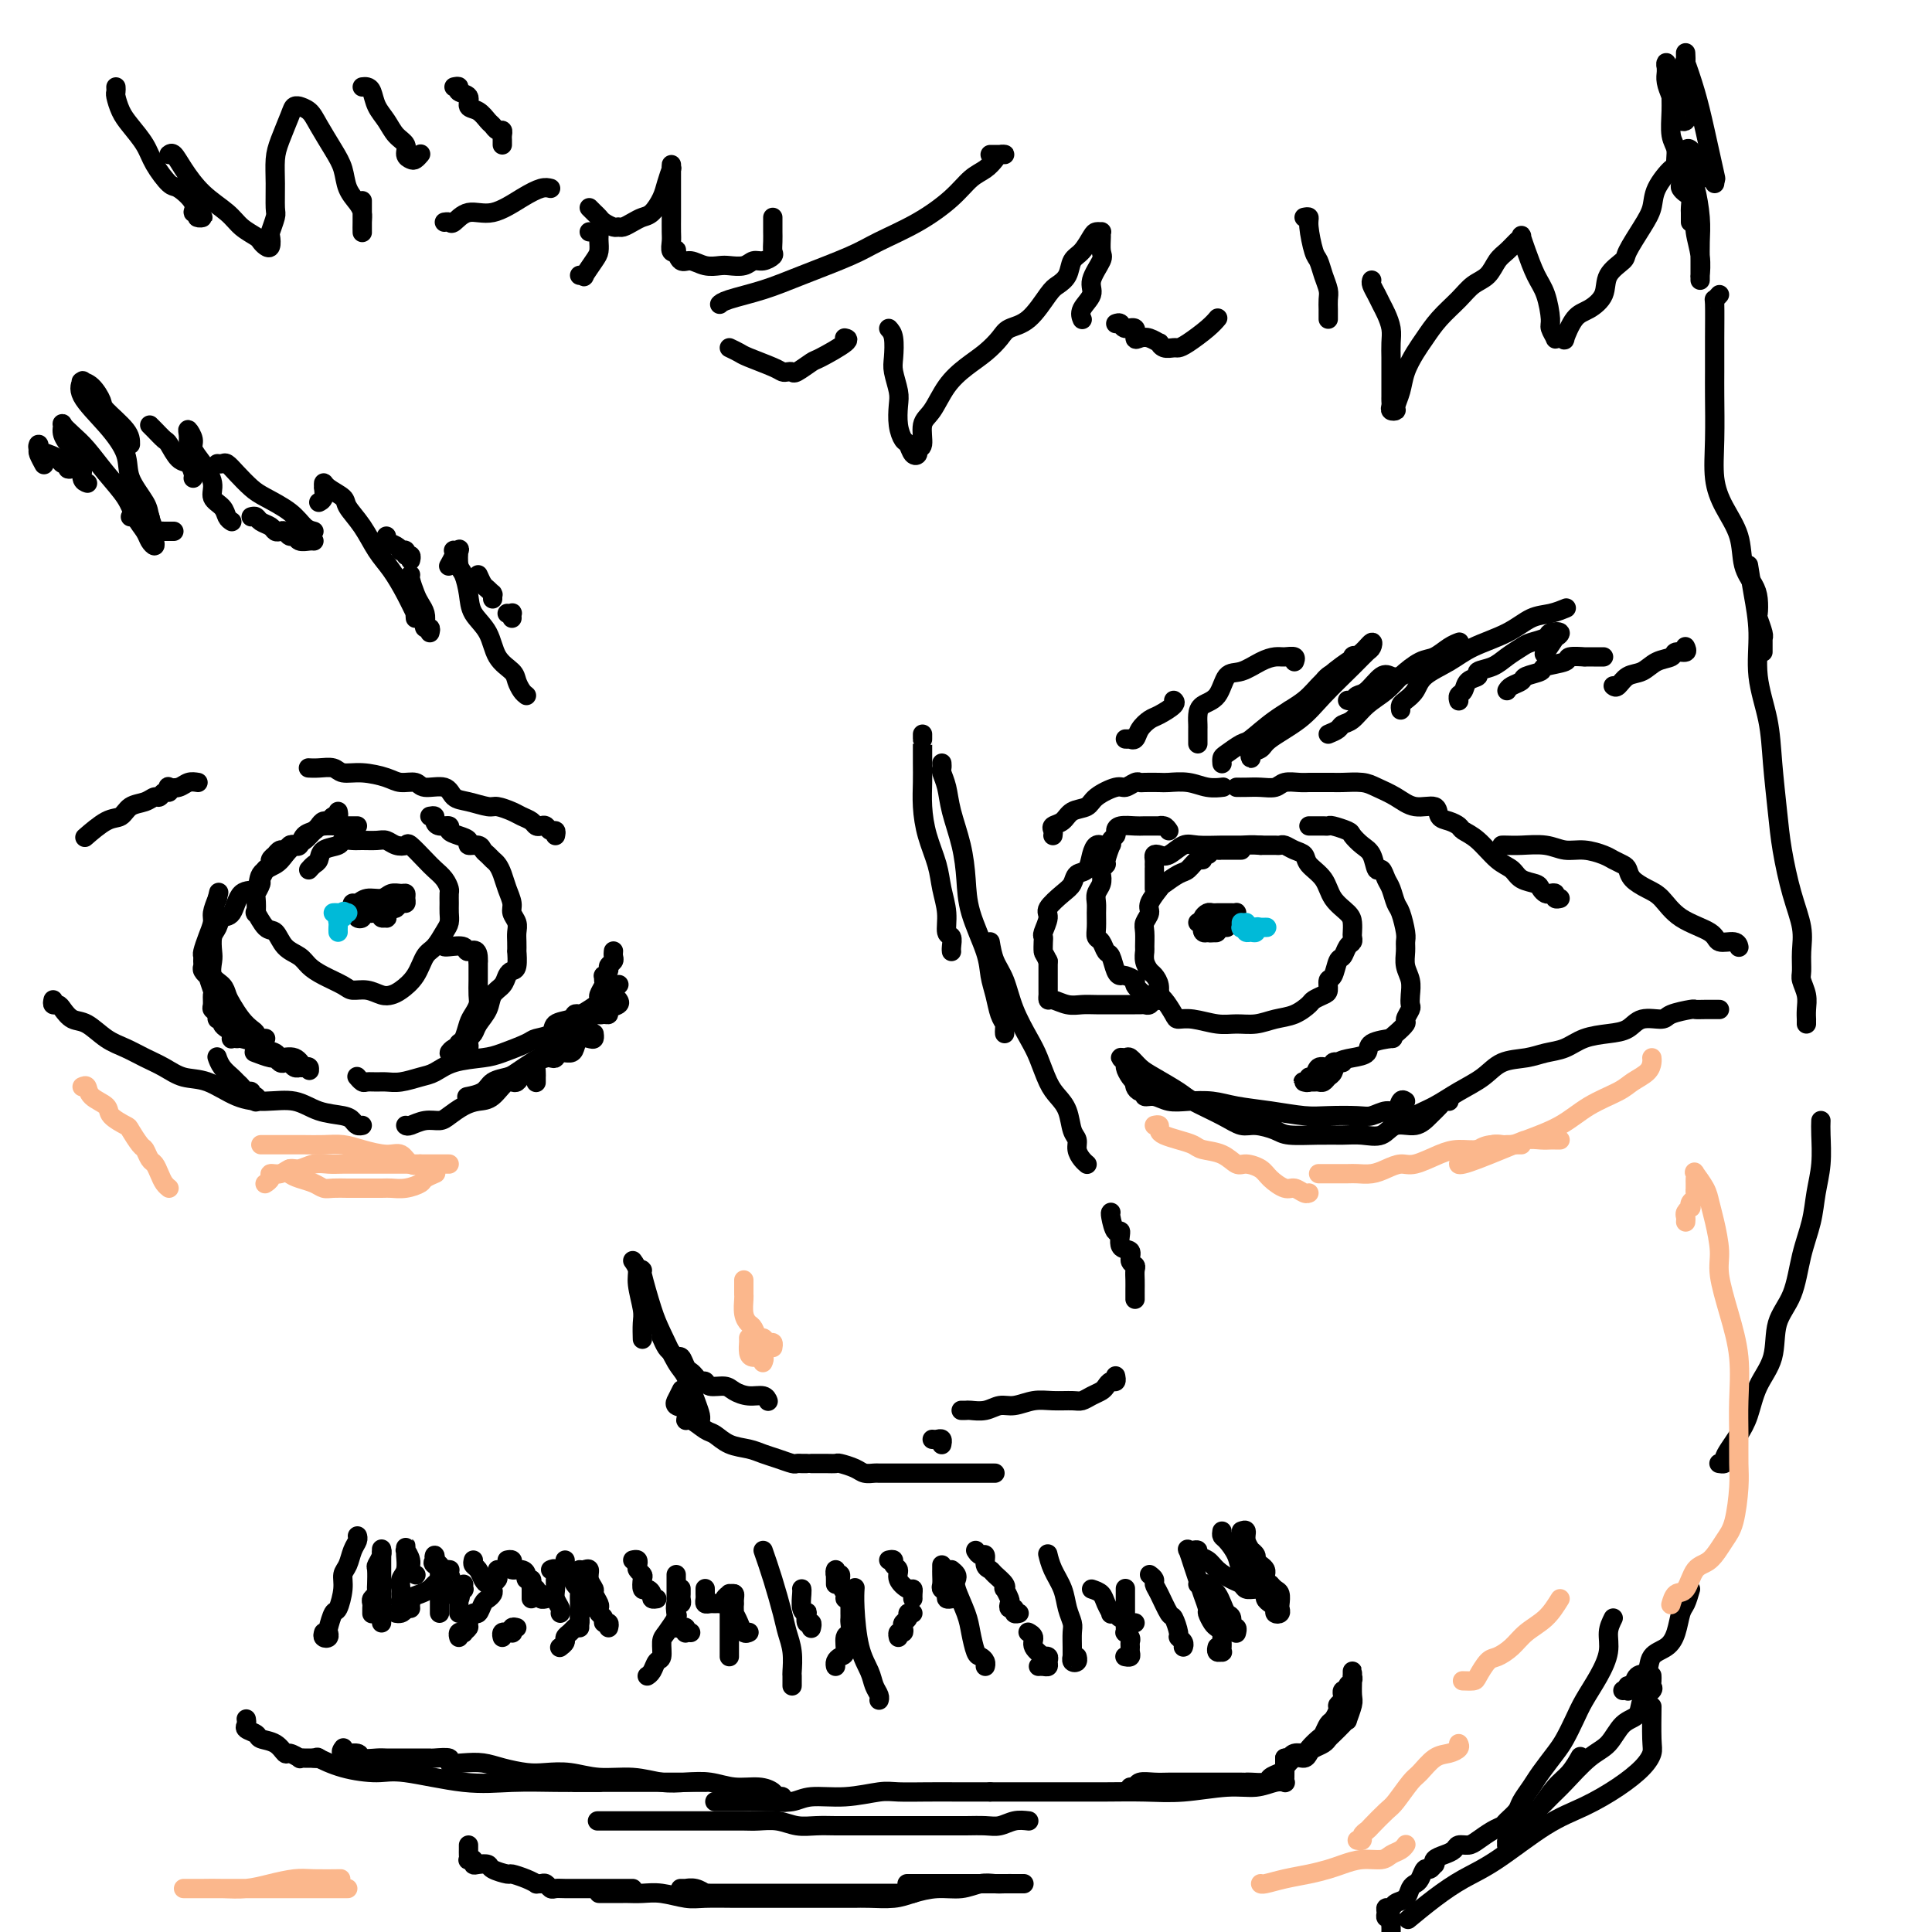 <svg viewBox='0 0 400 400' version='1.1' xmlns='http://www.w3.org/2000/svg' xmlns:xlink='http://www.w3.org/1999/xlink'><g fill='none' stroke='#000000' stroke-width='4' stroke-linecap='round' stroke-linejoin='round'><path d='M191,152c0.000,0.427 0.000,0.854 0,1c-0.000,0.146 -0.001,0.011 0,0c0.001,-0.011 0.002,0.102 0,1c-0.002,0.898 -0.008,2.581 0,4c0.008,1.419 0.029,2.573 0,4c-0.029,1.427 -0.109,3.126 0,5c0.109,1.874 0.406,3.925 1,6c0.594,2.075 1.483,4.176 2,6c0.517,1.824 0.660,3.371 1,5c0.340,1.629 0.876,3.340 1,5c0.124,1.660 -0.163,3.268 0,4c0.163,0.732 0.776,0.588 1,1c0.224,0.412 0.060,1.380 0,2c-0.060,0.620 -0.017,0.891 0,1c0.017,0.109 0.009,0.054 0,0'/><path d='M195,158c0.026,0.372 0.052,0.744 0,1c-0.052,0.256 -0.182,0.398 0,1c0.182,0.602 0.677,1.666 1,3c0.323,1.334 0.475,2.940 1,5c0.525,2.060 1.422,4.574 2,7c0.578,2.426 0.837,4.763 1,7c0.163,2.237 0.228,4.374 1,7c0.772,2.626 2.249,5.740 3,8c0.751,2.260 0.776,3.666 1,5c0.224,1.334 0.649,2.596 1,4c0.351,1.404 0.630,2.951 1,4c0.370,1.049 0.831,1.601 1,2c0.169,0.399 0.045,0.646 0,1c-0.045,0.354 -0.013,0.815 0,1c0.013,0.185 0.006,0.092 0,0'/><path d='M205,195c0.236,1.377 0.472,2.754 1,4c0.528,1.246 1.349,2.361 2,4c0.651,1.639 1.133,3.804 2,6c0.867,2.196 2.120,4.424 3,6c0.880,1.576 1.387,2.499 2,4c0.613,1.501 1.331,3.581 2,5c0.669,1.419 1.289,2.176 2,3c0.711,0.824 1.514,1.716 2,3c0.486,1.284 0.656,2.961 1,4c0.344,1.039 0.863,1.441 1,2c0.137,0.559 -0.107,1.274 0,2c0.107,0.726 0.565,1.463 1,2c0.435,0.537 0.848,0.875 1,1c0.152,0.125 0.043,0.036 0,0c-0.043,-0.036 -0.022,-0.018 0,0'/><path d='M230,251c-0.078,0.060 -0.157,0.119 0,1c0.157,0.881 0.549,2.582 1,3c0.451,0.418 0.962,-0.449 1,0c0.038,0.449 -0.396,2.214 0,3c0.396,0.786 1.623,0.595 2,1c0.377,0.405 -0.095,1.407 0,2c0.095,0.593 0.758,0.776 1,1c0.242,0.224 0.065,0.490 0,1c-0.065,0.510 -0.017,1.265 0,2c0.017,0.735 0.005,1.451 0,2c-0.005,0.549 -0.001,0.931 0,1c0.001,0.069 0.000,-0.174 0,0c-0.000,0.174 -0.000,0.764 0,1c0.000,0.236 0.000,0.118 0,0'/><path d='M231,285c-0.023,-0.120 -0.047,-0.239 0,0c0.047,0.239 0.164,0.837 0,1c-0.164,0.163 -0.611,-0.110 -1,0c-0.389,0.110 -0.721,0.604 -1,1c-0.279,0.396 -0.503,0.695 -1,1c-0.497,0.305 -1.265,0.617 -2,1c-0.735,0.383 -1.435,0.839 -2,1c-0.565,0.161 -0.994,0.028 -2,0c-1.006,-0.028 -2.590,0.049 -4,0c-1.410,-0.049 -2.647,-0.223 -4,0c-1.353,0.223 -2.820,0.844 -4,1c-1.180,0.156 -2.071,-0.154 -3,0c-0.929,0.154 -1.895,0.773 -3,1c-1.105,0.227 -2.348,0.061 -3,0c-0.652,-0.061 -0.714,-0.016 -1,0c-0.286,0.016 -0.796,0.005 -1,0c-0.204,-0.005 -0.102,-0.002 0,0'/><path d='M206,305c-0.441,-0.000 -0.882,-0.000 -2,0c-1.118,0.000 -2.914,0.000 -4,0c-1.086,-0.000 -1.461,-0.000 -2,0c-0.539,0.000 -1.243,0.000 -2,0c-0.757,-0.000 -1.568,-0.000 -2,0c-0.432,0.000 -0.486,0.000 -1,0c-0.514,-0.000 -1.488,-0.000 -2,0c-0.512,0.000 -0.561,0.000 -1,0c-0.439,-0.000 -1.269,-0.000 -2,0c-0.731,0.000 -1.365,0.001 -2,0c-0.635,-0.001 -1.271,-0.003 -2,0c-0.729,0.003 -1.551,0.011 -2,0c-0.449,-0.011 -0.525,-0.041 -1,0c-0.475,0.041 -1.348,0.155 -2,0c-0.652,-0.155 -1.081,-0.577 -2,-1c-0.919,-0.423 -2.327,-0.845 -3,-1c-0.673,-0.155 -0.611,-0.041 -1,0c-0.389,0.041 -1.229,0.011 -2,0c-0.771,-0.011 -1.475,-0.003 -2,0c-0.525,0.003 -0.872,0.001 -1,0c-0.128,-0.001 -0.037,-0.000 0,0c0.037,0.000 0.018,0.000 0,0'/><path d='M167,303c-0.321,0.006 -0.641,0.013 -1,0c-0.359,-0.013 -0.755,-0.045 -1,0c-0.245,0.045 -0.337,0.168 -1,0c-0.663,-0.168 -1.897,-0.626 -3,-1c-1.103,-0.374 -2.076,-0.662 -3,-1c-0.924,-0.338 -1.799,-0.726 -3,-1c-1.201,-0.274 -2.729,-0.436 -4,-1c-1.271,-0.564 -2.286,-1.531 -3,-2c-0.714,-0.469 -1.127,-0.440 -2,-1c-0.873,-0.560 -2.205,-1.710 -3,-2c-0.795,-0.290 -1.051,0.278 -1,0c0.051,-0.278 0.410,-1.402 0,-2c-0.410,-0.598 -1.588,-0.668 -2,-1c-0.412,-0.332 -0.059,-0.924 0,-1c0.059,-0.076 -0.176,0.364 0,0c0.176,-0.364 0.765,-1.533 1,-2c0.235,-0.467 0.118,-0.234 0,0'/><path d='M145,293c-0.001,0.427 -0.002,0.854 0,1c0.002,0.146 0.009,0.012 0,0c-0.009,-0.012 -0.032,0.100 0,0c0.032,-0.100 0.118,-0.410 0,-1c-0.118,-0.590 -0.440,-1.459 -1,-3c-0.560,-1.541 -1.359,-3.755 -2,-5c-0.641,-1.245 -1.124,-1.521 -2,-3c-0.876,-1.479 -2.143,-4.162 -3,-6c-0.857,-1.838 -1.302,-2.833 -2,-5c-0.698,-2.167 -1.650,-5.507 -2,-7c-0.350,-1.493 -0.100,-1.141 0,-1c0.100,0.141 0.050,0.070 0,0'/><path d='M131,261c0.453,0.639 0.906,1.279 1,2c0.094,0.721 -0.171,1.524 0,3c0.171,1.476 0.778,3.625 1,5c0.222,1.375 0.060,1.977 0,3c-0.060,1.023 -0.016,2.468 0,3c0.016,0.532 0.005,0.152 0,0c-0.005,-0.152 -0.002,-0.076 0,0'/><path d='M137,277c-0.089,-0.205 -0.179,-0.411 0,0c0.179,0.411 0.625,1.437 1,2c0.375,0.563 0.678,0.662 1,1c0.322,0.338 0.664,0.916 1,1c0.336,0.084 0.667,-0.327 1,0c0.333,0.327 0.667,1.393 1,2c0.333,0.607 0.665,0.755 1,1c0.335,0.245 0.674,0.587 1,1c0.326,0.413 0.639,0.898 1,1c0.361,0.102 0.771,-0.179 1,0c0.229,0.179 0.278,0.817 1,1c0.722,0.183 2.116,-0.091 3,0c0.884,0.091 1.256,0.546 2,1c0.744,0.454 1.859,0.905 3,1c1.141,0.095 2.307,-0.167 3,0c0.693,0.167 0.912,0.762 1,1c0.088,0.238 0.044,0.119 0,0'/><path d='M193,298c0.309,0.030 0.619,0.061 1,0c0.381,-0.061 0.834,-0.212 1,0c0.166,0.212 0.045,0.788 0,1c-0.045,0.212 -0.013,0.061 0,0c0.013,-0.061 0.006,-0.030 0,0'/><path d='M218,173c0.050,-0.325 0.101,-0.650 0,-1c-0.101,-0.350 -0.353,-0.726 0,-1c0.353,-0.274 1.309,-0.445 2,-1c0.691,-0.555 1.115,-1.493 2,-2c0.885,-0.507 2.230,-0.585 3,-1c0.770,-0.415 0.966,-1.169 2,-2c1.034,-0.831 2.905,-1.739 4,-2c1.095,-0.261 1.414,0.126 2,0c0.586,-0.126 1.440,-0.766 2,-1c0.560,-0.234 0.827,-0.064 1,0c0.173,0.064 0.251,0.021 1,0c0.749,-0.021 2.170,-0.020 3,0c0.830,0.020 1.071,0.058 2,0c0.929,-0.058 2.548,-0.211 4,0c1.452,0.211 2.737,0.788 4,1c1.263,0.212 2.504,0.061 3,0c0.496,-0.061 0.248,-0.030 0,0'/><path d='M256,163c0.586,0.008 1.172,0.016 2,0c0.828,-0.016 1.900,-0.057 3,0c1.100,0.057 2.230,0.211 3,0c0.770,-0.211 1.180,-0.789 2,-1c0.820,-0.211 2.051,-0.057 3,0c0.949,0.057 1.616,0.015 2,0c0.384,-0.015 0.485,-0.004 1,0c0.515,0.004 1.443,0.000 2,0c0.557,-0.000 0.742,0.002 1,0c0.258,-0.002 0.589,-0.009 1,0c0.411,0.009 0.902,0.035 2,0c1.098,-0.035 2.802,-0.130 4,0c1.198,0.130 1.889,0.487 3,1c1.111,0.513 2.643,1.184 4,2c1.357,0.816 2.539,1.777 4,2c1.461,0.223 3.202,-0.291 4,0c0.798,0.291 0.653,1.388 1,2c0.347,0.612 1.188,0.738 2,1c0.812,0.262 1.597,0.661 2,1c0.403,0.339 0.424,0.619 1,1c0.576,0.381 1.706,0.861 3,2c1.294,1.139 2.752,2.935 4,4c1.248,1.065 2.285,1.399 3,2c0.715,0.601 1.108,1.468 2,2c0.892,0.532 2.281,0.730 3,1c0.719,0.270 0.766,0.612 1,1c0.234,0.388 0.655,0.822 1,1c0.345,0.178 0.615,0.100 1,0c0.385,-0.100 0.887,-0.223 1,0c0.113,0.223 -0.162,0.791 0,1c0.162,0.209 0.761,0.060 1,0c0.239,-0.060 0.120,-0.030 0,0'/><path d='M311,175c-0.056,0.002 -0.112,0.005 0,0c0.112,-0.005 0.391,-0.016 1,0c0.609,0.016 1.546,0.060 3,0c1.454,-0.060 3.425,-0.223 5,0c1.575,0.223 2.754,0.834 4,1c1.246,0.166 2.558,-0.111 4,0c1.442,0.111 3.015,0.610 4,1c0.985,0.390 1.383,0.671 2,1c0.617,0.329 1.452,0.705 2,1c0.548,0.295 0.807,0.508 1,1c0.193,0.492 0.318,1.262 1,2c0.682,0.738 1.921,1.445 3,2c1.079,0.555 1.998,0.957 3,2c1.002,1.043 2.086,2.728 4,4c1.914,1.272 4.656,2.131 6,3c1.344,0.869 1.288,1.750 2,2c0.712,0.250 2.191,-0.129 3,0c0.809,0.129 0.949,0.765 1,1c0.051,0.235 0.015,0.067 0,0c-0.015,-0.067 -0.007,-0.034 0,0'/><path d='M356,209c-0.467,-0.000 -0.934,-0.001 -1,0c-0.066,0.001 0.270,0.003 0,0c-0.270,-0.003 -1.144,-0.011 -2,0c-0.856,0.011 -1.692,0.040 -2,0c-0.308,-0.040 -0.087,-0.148 -1,0c-0.913,0.148 -2.959,0.551 -4,1c-1.041,0.449 -1.075,0.945 -2,1c-0.925,0.055 -2.739,-0.332 -4,0c-1.261,0.332 -1.968,1.384 -3,2c-1.032,0.616 -2.389,0.795 -4,1c-1.611,0.205 -3.477,0.434 -5,1c-1.523,0.566 -2.703,1.467 -4,2c-1.297,0.533 -2.713,0.698 -4,1c-1.287,0.302 -2.447,0.742 -4,1c-1.553,0.258 -3.499,0.335 -5,1c-1.501,0.665 -2.558,1.919 -4,3c-1.442,1.081 -3.269,1.988 -5,3c-1.731,1.012 -3.364,2.127 -5,3c-1.636,0.873 -3.273,1.502 -4,2c-0.727,0.498 -0.542,0.865 -1,1c-0.458,0.135 -1.559,0.039 -2,0c-0.441,-0.039 -0.220,-0.019 0,0'/><path d='M291,228c-0.349,-0.235 -0.699,-0.469 -1,0c-0.301,0.469 -0.555,1.642 -1,2c-0.445,0.358 -1.081,-0.099 -2,0c-0.919,0.099 -2.119,0.756 -3,1c-0.881,0.244 -1.442,0.077 -3,0c-1.558,-0.077 -4.113,-0.063 -6,0c-1.887,0.063 -3.106,0.174 -5,0c-1.894,-0.174 -4.464,-0.634 -7,-1c-2.536,-0.366 -5.039,-0.638 -7,-1c-1.961,-0.362 -3.381,-0.814 -5,-1c-1.619,-0.186 -3.438,-0.106 -5,0c-1.562,0.106 -2.866,0.239 -4,0c-1.134,-0.239 -2.097,-0.852 -3,-1c-0.903,-0.148 -1.745,0.167 -2,0c-0.255,-0.167 0.076,-0.815 0,-1c-0.076,-0.185 -0.559,0.092 -1,0c-0.441,-0.092 -0.840,-0.553 -1,-1c-0.160,-0.447 -0.080,-0.879 0,-1c0.080,-0.121 0.160,0.069 0,0c-0.160,-0.069 -0.562,-0.396 -1,-1c-0.438,-0.604 -0.914,-1.484 -1,-2c-0.086,-0.516 0.217,-0.668 0,-1c-0.217,-0.332 -0.955,-0.844 -1,-1c-0.045,-0.156 0.604,0.045 1,0c0.396,-0.045 0.539,-0.336 1,0c0.461,0.336 1.239,1.301 2,2c0.761,0.699 1.506,1.134 3,2c1.494,0.866 3.739,2.165 5,3c1.261,0.835 1.538,1.207 3,2c1.462,0.793 4.107,2.006 6,3c1.893,0.994 3.033,1.769 4,2c0.967,0.231 1.759,-0.082 3,0c1.241,0.082 2.929,0.557 4,1c1.071,0.443 1.526,0.853 3,1c1.474,0.147 3.968,0.031 6,0c2.032,-0.031 3.601,0.021 5,0c1.399,-0.021 2.629,-0.117 4,0c1.371,0.117 2.882,0.445 4,0c1.118,-0.445 1.843,-1.664 3,-2c1.157,-0.336 2.744,0.211 4,0c1.256,-0.211 2.179,-1.181 3,-2c0.821,-0.819 1.540,-1.488 2,-2c0.460,-0.512 0.662,-0.869 1,-1c0.338,-0.131 0.811,-0.038 1,0c0.189,0.038 0.095,0.019 0,0'/><path d='M115,173c0.089,-0.453 0.178,-0.905 0,-1c-0.178,-0.095 -0.624,0.168 -1,0c-0.376,-0.168 -0.681,-0.766 -1,-1c-0.319,-0.234 -0.651,-0.104 -1,0c-0.349,0.104 -0.717,0.181 -1,0c-0.283,-0.181 -0.483,-0.622 -1,-1c-0.517,-0.378 -1.352,-0.693 -2,-1c-0.648,-0.307 -1.108,-0.606 -2,-1c-0.892,-0.394 -2.215,-0.884 -3,-1c-0.785,-0.116 -1.033,0.142 -2,0c-0.967,-0.142 -2.653,-0.683 -4,-1c-1.347,-0.317 -2.356,-0.410 -3,-1c-0.644,-0.590 -0.922,-1.677 -2,-2c-1.078,-0.323 -2.955,0.120 -4,0c-1.045,-0.120 -1.257,-0.802 -2,-1c-0.743,-0.198 -2.018,0.087 -3,0c-0.982,-0.087 -1.670,-0.545 -3,-1c-1.330,-0.455 -3.302,-0.907 -5,-1c-1.698,-0.093 -3.121,0.171 -4,0c-0.879,-0.171 -1.215,-0.778 -2,-1c-0.785,-0.222 -2.019,-0.060 -3,0c-0.981,0.060 -1.709,0.017 -2,0c-0.291,-0.017 -0.146,-0.009 0,0'/><path d='M41,162c-0.679,-0.111 -1.358,-0.222 -2,0c-0.642,0.222 -1.247,0.776 -2,1c-0.753,0.224 -1.655,0.117 -2,0c-0.345,-0.117 -0.133,-0.242 0,0c0.133,0.242 0.189,0.853 0,1c-0.189,0.147 -0.621,-0.169 -1,0c-0.379,0.169 -0.706,0.823 -1,1c-0.294,0.177 -0.555,-0.124 -1,0c-0.445,0.124 -1.073,0.671 -2,1c-0.927,0.329 -2.155,0.439 -3,1c-0.845,0.561 -1.309,1.573 -2,2c-0.691,0.427 -1.609,0.269 -3,1c-1.391,0.731 -3.255,2.352 -4,3c-0.745,0.648 -0.373,0.324 0,0'/><path d='M11,207c-0.094,0.437 -0.189,0.875 0,1c0.189,0.125 0.661,-0.062 1,0c0.339,0.062 0.544,0.373 1,1c0.456,0.627 1.164,1.572 2,2c0.836,0.428 1.802,0.341 3,1c1.198,0.659 2.630,2.065 4,3c1.370,0.935 2.679,1.400 4,2c1.321,0.600 2.655,1.334 4,2c1.345,0.666 2.700,1.265 4,2c1.300,0.735 2.545,1.607 4,2c1.455,0.393 3.118,0.308 5,1c1.882,0.692 3.982,2.160 6,3c2.018,0.840 3.955,1.051 6,1c2.045,-0.051 4.197,-0.364 6,0c1.803,0.364 3.257,1.404 5,2c1.743,0.596 3.774,0.748 5,1c1.226,0.252 1.648,0.604 2,1c0.352,0.396 0.633,0.837 1,1c0.367,0.163 0.819,0.046 1,0c0.181,-0.046 0.090,-0.023 0,0'/><path d='M84,233c0.163,0.118 0.326,0.235 1,0c0.674,-0.235 1.860,-0.823 3,-1c1.140,-0.177 2.233,0.057 3,0c0.767,-0.057 1.206,-0.406 2,-1c0.794,-0.594 1.942,-1.435 3,-2c1.058,-0.565 2.026,-0.855 3,-1c0.974,-0.145 1.953,-0.144 3,-1c1.047,-0.856 2.161,-2.568 3,-3c0.839,-0.432 1.404,0.416 2,0c0.596,-0.416 1.224,-2.098 2,-3c0.776,-0.902 1.700,-1.025 2,-1c0.300,0.025 -0.023,0.199 0,0c0.023,-0.199 0.391,-0.771 1,-1c0.609,-0.229 1.459,-0.116 2,0c0.541,0.116 0.774,0.234 1,0c0.226,-0.234 0.445,-0.819 1,-1c0.555,-0.181 1.445,0.044 2,0c0.555,-0.044 0.776,-0.355 1,-1c0.224,-0.645 0.452,-1.623 1,-2c0.548,-0.377 1.415,-0.153 2,0c0.585,0.153 0.888,0.233 1,0c0.112,-0.233 0.032,-0.781 0,-1c-0.032,-0.219 -0.016,-0.110 0,0'/><path d='M111,224c0.001,0.099 0.003,0.198 0,0c-0.003,-0.198 -0.009,-0.693 0,-1c0.009,-0.307 0.034,-0.427 0,-1c-0.034,-0.573 -0.127,-1.598 0,-2c0.127,-0.402 0.474,-0.180 1,-1c0.526,-0.820 1.230,-2.682 2,-4c0.770,-1.318 1.604,-2.091 3,-3c1.396,-0.909 3.354,-1.955 5,-3c1.646,-1.045 2.982,-2.089 4,-3c1.018,-0.911 1.720,-1.689 2,-2c0.280,-0.311 0.140,-0.156 0,0'/><path d='M128,207c0.232,0.340 0.465,0.681 0,1c-0.465,0.319 -1.627,0.618 -2,1c-0.373,0.382 0.044,0.848 0,1c-0.044,0.152 -0.548,-0.011 -1,0c-0.452,0.011 -0.853,0.195 -1,0c-0.147,-0.195 -0.042,-0.770 0,-1c0.042,-0.230 0.021,-0.115 0,0'/><path d='M127,197c0.009,-0.089 0.017,-0.179 0,0c-0.017,0.179 -0.061,0.626 0,1c0.061,0.374 0.227,0.674 0,1c-0.227,0.326 -0.846,0.679 -1,1c-0.154,0.321 0.156,0.610 0,1c-0.156,0.390 -0.778,0.882 -1,1c-0.222,0.118 -0.045,-0.138 0,0c0.045,0.138 -0.044,0.670 0,1c0.044,0.330 0.220,0.460 0,1c-0.220,0.540 -0.838,1.492 -1,2c-0.162,0.508 0.130,0.574 0,1c-0.130,0.426 -0.681,1.213 -1,2c-0.319,0.787 -0.404,1.573 -1,2c-0.596,0.427 -1.703,0.494 -2,1c-0.297,0.506 0.215,1.450 0,2c-0.215,0.550 -1.156,0.707 -2,1c-0.844,0.293 -1.590,0.721 -2,1c-0.410,0.279 -0.484,0.407 -1,1c-0.516,0.593 -1.474,1.651 -2,2c-0.526,0.349 -0.620,-0.009 -1,0c-0.380,0.009 -1.045,0.387 -2,1c-0.955,0.613 -2.200,1.460 -3,2c-0.800,0.540 -1.153,0.772 -2,1c-0.847,0.228 -2.186,0.453 -3,1c-0.814,0.547 -1.104,1.417 -2,2c-0.896,0.583 -2.399,0.881 -3,1c-0.601,0.119 -0.301,0.060 0,0'/><path d='M120,210c-0.398,-0.097 -0.797,-0.195 -1,0c-0.203,0.195 -0.212,0.681 -1,1c-0.788,0.319 -2.357,0.470 -3,1c-0.643,0.530 -0.361,1.438 -1,2c-0.639,0.562 -2.201,0.780 -3,1c-0.799,0.220 -0.836,0.444 -2,1c-1.164,0.556 -3.454,1.444 -5,2c-1.546,0.556 -2.346,0.780 -4,1c-1.654,0.220 -4.162,0.437 -6,1c-1.838,0.563 -3.006,1.471 -4,2c-0.994,0.529 -1.814,0.677 -3,1c-1.186,0.323 -2.737,0.820 -4,1c-1.263,0.180 -2.237,0.045 -3,0c-0.763,-0.045 -1.315,0.002 -2,0c-0.685,-0.002 -1.503,-0.052 -2,0c-0.497,0.052 -0.672,0.206 -1,0c-0.328,-0.206 -0.808,-0.773 -1,-1c-0.192,-0.227 -0.096,-0.113 0,0'/><path d='M53,228c-0.032,0.122 -0.064,0.244 0,0c0.064,-0.244 0.225,-0.853 0,-1c-0.225,-0.147 -0.834,0.168 -1,0c-0.166,-0.168 0.111,-0.818 0,-1c-0.111,-0.182 -0.611,0.103 -1,0c-0.389,-0.103 -0.668,-0.595 -1,-1c-0.332,-0.405 -0.716,-0.722 -1,-1c-0.284,-0.278 -0.468,-0.518 -1,-1c-0.532,-0.482 -1.412,-1.207 -2,-2c-0.588,-0.793 -0.882,-1.655 -1,-2c-0.118,-0.345 -0.059,-0.172 0,0'/><path d='M233,153c0.449,0.012 0.897,0.024 1,0c0.103,-0.024 -0.140,-0.086 0,0c0.140,0.086 0.662,0.318 1,0c0.338,-0.318 0.493,-1.185 1,-2c0.507,-0.815 1.365,-1.577 2,-2c0.635,-0.423 1.046,-0.505 2,-1c0.954,-0.495 2.449,-1.402 3,-2c0.551,-0.598 0.157,-0.885 0,-1c-0.157,-0.115 -0.079,-0.057 0,0'/><path d='M248,154c0.000,-0.446 0.000,-0.892 0,-1c-0.000,-0.108 -0.000,0.123 0,0c0.000,-0.123 0.001,-0.600 0,-1c-0.001,-0.400 -0.005,-0.724 0,-1c0.005,-0.276 0.017,-0.505 0,-1c-0.017,-0.495 -0.063,-1.255 0,-2c0.063,-0.745 0.236,-1.474 1,-2c0.764,-0.526 2.120,-0.849 3,-2c0.880,-1.151 1.285,-3.131 2,-4c0.715,-0.869 1.740,-0.626 3,-1c1.260,-0.374 2.754,-1.364 4,-2c1.246,-0.636 2.243,-0.916 3,-1c0.757,-0.084 1.275,0.029 2,0c0.725,-0.029 1.657,-0.200 2,0c0.343,0.200 0.098,0.771 0,1c-0.098,0.229 -0.049,0.114 0,0'/><path d='M253,158c0.008,0.099 0.016,0.198 0,0c-0.016,-0.198 -0.057,-0.692 0,-1c0.057,-0.308 0.213,-0.431 1,-1c0.787,-0.569 2.204,-1.586 3,-2c0.796,-0.414 0.972,-0.226 2,-1c1.028,-0.774 2.908,-2.510 5,-4c2.092,-1.490 4.396,-2.733 6,-4c1.604,-1.267 2.507,-2.557 4,-4c1.493,-1.443 3.575,-3.040 5,-4c1.425,-0.960 2.194,-1.284 3,-2c0.806,-0.716 1.651,-1.823 2,-2c0.349,-0.177 0.203,0.577 0,1c-0.203,0.423 -0.464,0.515 -1,1c-0.536,0.485 -1.347,1.362 -3,3c-1.653,1.638 -4.149,4.035 -6,6c-1.851,1.965 -3.056,3.498 -5,5c-1.944,1.502 -4.627,2.974 -6,4c-1.373,1.026 -1.437,1.606 -2,2c-0.563,0.394 -1.627,0.601 -2,1c-0.373,0.399 -0.057,0.989 0,1c0.057,0.011 -0.145,-0.557 0,-1c0.145,-0.443 0.636,-0.760 1,-1c0.364,-0.240 0.600,-0.403 1,-1c0.400,-0.597 0.963,-1.627 2,-3c1.037,-1.373 2.549,-3.088 4,-4c1.451,-0.912 2.843,-1.022 4,-2c1.157,-0.978 2.079,-2.823 3,-4c0.921,-1.177 1.840,-1.685 3,-2c1.160,-0.315 2.559,-0.438 3,-1c0.441,-0.562 -0.078,-1.563 0,-2c0.078,-0.437 0.752,-0.310 1,0c0.248,0.310 0.071,0.803 0,1c-0.071,0.197 -0.035,0.099 0,0'/><path d='M279,145c0.349,0.107 0.698,0.214 1,0c0.302,-0.214 0.556,-0.750 1,-1c0.444,-0.250 1.079,-0.214 2,-1c0.921,-0.786 2.128,-2.393 3,-3c0.872,-0.607 1.409,-0.214 2,0c0.591,0.214 1.236,0.250 2,0c0.764,-0.250 1.647,-0.786 2,-1c0.353,-0.214 0.177,-0.107 0,0'/><path d='M275,152c0.776,-0.321 1.552,-0.641 2,-1c0.448,-0.359 0.569,-0.756 1,-1c0.431,-0.244 1.172,-0.335 2,-1c0.828,-0.665 1.744,-1.903 3,-3c1.256,-1.097 2.854,-2.052 4,-3c1.146,-0.948 1.842,-1.890 3,-3c1.158,-1.110 2.780,-2.389 4,-3c1.220,-0.611 2.038,-0.556 3,-1c0.962,-0.444 2.067,-1.389 3,-2c0.933,-0.611 1.695,-0.889 2,-1c0.305,-0.111 0.152,-0.056 0,0'/><path d='M290,147c-0.060,-0.351 -0.120,-0.702 0,-1c0.120,-0.298 0.419,-0.544 1,-1c0.581,-0.456 1.442,-1.122 2,-2c0.558,-0.878 0.813,-1.969 2,-3c1.187,-1.031 3.307,-2.002 5,-3c1.693,-0.998 2.958,-2.022 5,-3c2.042,-0.978 4.859,-1.908 7,-3c2.141,-1.092 3.605,-2.344 5,-3c1.395,-0.656 2.722,-0.715 4,-1c1.278,-0.285 2.508,-0.796 3,-1c0.492,-0.204 0.246,-0.102 0,0'/><path d='M302,145c0.027,0.097 0.054,0.195 0,0c-0.054,-0.195 -0.189,-0.682 0,-1c0.189,-0.318 0.701,-0.466 1,-1c0.299,-0.534 0.386,-1.455 1,-2c0.614,-0.545 1.754,-0.713 2,-1c0.246,-0.287 -0.403,-0.693 0,-1c0.403,-0.307 1.856,-0.516 3,-1c1.144,-0.484 1.979,-1.243 3,-2c1.021,-0.757 2.230,-1.510 3,-2c0.770,-0.490 1.102,-0.715 2,-1c0.898,-0.285 2.362,-0.629 3,-1c0.638,-0.371 0.451,-0.768 1,-1c0.549,-0.232 1.835,-0.300 2,0c0.165,0.300 -0.791,0.967 -1,1c-0.209,0.033 0.328,-0.568 0,0c-0.328,0.568 -1.522,2.305 -2,3c-0.478,0.695 -0.239,0.347 0,0'/><path d='M312,143c0.202,-0.333 0.404,-0.667 1,-1c0.596,-0.333 1.586,-0.666 2,-1c0.414,-0.334 0.251,-0.668 1,-1c0.749,-0.332 2.409,-0.663 3,-1c0.591,-0.337 0.114,-0.679 1,-1c0.886,-0.321 3.134,-0.622 4,-1c0.866,-0.378 0.350,-0.833 1,-1c0.650,-0.167 2.465,-0.045 3,0c0.535,0.045 -0.210,0.012 0,0c0.210,-0.012 1.376,-0.003 2,0c0.624,0.003 0.706,0.001 1,0c0.294,-0.001 0.798,-0.000 1,0c0.202,0.000 0.101,0.000 0,0'/><path d='M334,142c0.269,0.211 0.538,0.422 1,0c0.462,-0.422 1.117,-1.476 2,-2c0.883,-0.524 1.996,-0.518 3,-1c1.004,-0.482 1.901,-1.453 3,-2c1.099,-0.547 2.399,-0.669 3,-1c0.601,-0.331 0.501,-0.872 1,-1c0.499,-0.128 1.596,0.158 2,0c0.404,-0.158 0.115,-0.759 0,-1c-0.115,-0.241 -0.058,-0.120 0,0'/><path d='M109,144c-0.318,-0.241 -0.636,-0.483 -1,-1c-0.364,-0.517 -0.773,-1.310 -1,-2c-0.227,-0.690 -0.270,-1.278 -1,-2c-0.730,-0.722 -2.146,-1.577 -3,-3c-0.854,-1.423 -1.147,-3.415 -2,-5c-0.853,-1.585 -2.267,-2.762 -3,-4c-0.733,-1.238 -0.784,-2.538 -1,-4c-0.216,-1.462 -0.598,-3.085 -1,-4c-0.402,-0.915 -0.826,-1.121 -1,-2c-0.174,-0.879 -0.098,-2.430 0,-3c0.098,-0.570 0.219,-0.159 0,0c-0.219,0.159 -0.777,0.068 -1,0c-0.223,-0.068 -0.111,-0.111 0,0c0.111,0.111 0.222,0.376 0,1c-0.222,0.624 -0.778,1.607 -1,2c-0.222,0.393 -0.111,0.197 0,0'/><path d='M89,131c0.111,-0.440 0.223,-0.881 0,-1c-0.223,-0.119 -0.780,0.082 -1,0c-0.220,-0.082 -0.101,-0.449 0,-1c0.101,-0.551 0.185,-1.286 0,-2c-0.185,-0.714 -0.638,-1.407 -1,-2c-0.362,-0.593 -0.633,-1.087 -1,-2c-0.367,-0.913 -0.830,-2.246 -1,-3c-0.170,-0.754 -0.049,-0.930 0,-1c0.049,-0.070 0.024,-0.035 0,0'/><path d='M86,128c-0.042,-0.510 -0.083,-1.019 0,-1c0.083,0.019 0.291,0.568 0,0c-0.291,-0.568 -1.080,-2.253 -2,-4c-0.920,-1.747 -1.971,-3.556 -3,-5c-1.029,-1.444 -2.037,-2.523 -3,-4c-0.963,-1.477 -1.880,-3.353 -3,-5c-1.120,-1.647 -2.444,-3.064 -3,-4c-0.556,-0.936 -0.345,-1.391 -1,-2c-0.655,-0.609 -2.174,-1.372 -3,-2c-0.826,-0.628 -0.957,-1.121 -1,-1c-0.043,0.121 0.002,0.856 0,1c-0.002,0.144 -0.052,-0.302 0,0c0.052,0.302 0.206,1.350 0,2c-0.206,0.650 -0.773,0.900 -1,1c-0.227,0.100 -0.113,0.050 0,0'/><path d='M65,110c-0.638,-0.163 -1.277,-0.326 -2,-1c-0.723,-0.674 -1.531,-1.859 -3,-3c-1.469,-1.141 -3.598,-2.239 -5,-3c-1.402,-0.761 -2.078,-1.185 -3,-2c-0.922,-0.815 -2.090,-2.022 -3,-3c-0.910,-0.978 -1.564,-1.726 -2,-2c-0.436,-0.274 -0.656,-0.074 -1,0c-0.344,0.074 -0.813,0.021 -1,0c-0.187,-0.021 -0.094,-0.011 0,0'/><path d='M48,108c-0.373,-0.240 -0.746,-0.479 -1,-1c-0.254,-0.521 -0.387,-1.323 -1,-2c-0.613,-0.677 -1.704,-1.231 -2,-2c-0.296,-0.769 0.204,-1.755 0,-3c-0.204,-1.245 -1.112,-2.748 -2,-4c-0.888,-1.252 -1.754,-2.253 -2,-3c-0.246,-0.747 0.130,-1.240 0,-2c-0.130,-0.760 -0.767,-1.786 -1,-2c-0.233,-0.214 -0.062,0.386 0,1c0.062,0.614 0.017,1.242 0,2c-0.017,0.758 -0.005,1.645 0,2c0.005,0.355 0.002,0.177 0,0'/><path d='M40,99c0.068,-0.203 0.135,-0.407 0,-1c-0.135,-0.593 -0.474,-1.577 -1,-2c-0.526,-0.423 -1.241,-0.285 -2,-1c-0.759,-0.715 -1.563,-2.283 -2,-3c-0.438,-0.717 -0.509,-0.584 -1,-1c-0.491,-0.416 -1.401,-1.381 -2,-2c-0.599,-0.619 -0.885,-0.891 -1,-1c-0.115,-0.109 -0.057,-0.054 0,0'/><path d='M27,92c0.012,-0.854 0.024,-1.707 -1,-3c-1.024,-1.293 -3.084,-3.025 -4,-4c-0.916,-0.975 -0.689,-1.191 -1,-2c-0.311,-0.809 -1.159,-2.210 -2,-3c-0.841,-0.790 -1.675,-0.968 -2,-1c-0.325,-0.032 -0.143,0.083 0,0c0.143,-0.083 0.246,-0.366 0,0c-0.246,0.366 -0.840,1.379 0,3c0.840,1.621 3.114,3.851 5,6c1.886,2.149 3.385,4.218 4,6c0.615,1.782 0.347,3.275 1,5c0.653,1.725 2.227,3.680 3,5c0.773,1.320 0.744,2.004 1,3c0.256,0.996 0.797,2.303 1,3c0.203,0.697 0.066,0.784 0,1c-0.066,0.216 -0.063,0.561 0,1c0.063,0.439 0.184,0.972 0,1c-0.184,0.028 -0.674,-0.448 -1,-1c-0.326,-0.552 -0.489,-1.180 -1,-2c-0.511,-0.820 -1.372,-1.833 -2,-3c-0.628,-1.167 -1.023,-2.488 -2,-4c-0.977,-1.512 -2.534,-3.216 -4,-5c-1.466,-1.784 -2.839,-3.650 -4,-5c-1.161,-1.350 -2.109,-2.185 -3,-3c-0.891,-0.815 -1.723,-1.611 -2,-2c-0.277,-0.389 0.002,-0.371 0,0c-0.002,0.371 -0.284,1.094 0,2c0.284,0.906 1.134,1.994 2,3c0.866,1.006 1.748,1.929 2,3c0.252,1.071 -0.124,2.288 0,3c0.124,0.712 0.750,0.918 1,1c0.250,0.082 0.125,0.041 0,0'/><path d='M15,97c-0.448,0.120 -0.896,0.239 -1,0c-0.104,-0.239 0.136,-0.837 0,-1c-0.136,-0.163 -0.649,0.109 -1,0c-0.351,-0.109 -0.539,-0.600 -1,-1c-0.461,-0.400 -1.196,-0.708 -2,-1c-0.804,-0.292 -1.676,-0.568 -2,-1c-0.324,-0.432 -0.101,-1.019 0,-1c0.101,0.019 0.079,0.644 0,1c-0.079,0.356 -0.213,0.442 0,1c0.213,0.558 0.775,1.588 1,2c0.225,0.412 0.112,0.206 0,0'/><path d='M27,107c0.332,0.002 0.663,0.004 1,0c0.337,-0.004 0.678,-0.012 1,0c0.322,0.012 0.625,0.046 1,0c0.375,-0.046 0.821,-0.170 1,0c0.179,0.170 0.089,0.634 0,1c-0.089,0.366 -0.177,0.634 0,1c0.177,0.366 0.621,0.830 1,1c0.379,0.170 0.694,0.046 1,0c0.306,-0.046 0.604,-0.012 1,0c0.396,0.012 0.890,0.003 1,0c0.110,-0.003 -0.163,-0.001 0,0c0.163,0.001 0.761,0.000 1,0c0.239,-0.000 0.120,-0.000 0,0'/><path d='M52,107c0.364,-0.091 0.727,-0.182 1,0c0.273,0.182 0.454,0.636 1,1c0.546,0.364 1.456,0.637 2,1c0.544,0.363 0.723,0.814 1,1c0.277,0.186 0.650,0.106 1,0c0.350,-0.106 0.675,-0.239 1,0c0.325,0.239 0.651,0.849 1,1c0.349,0.151 0.721,-0.156 1,0c0.279,0.156 0.467,0.774 1,1c0.533,0.226 1.413,0.061 2,0c0.587,-0.061 0.882,-0.017 1,0c0.118,0.017 0.059,0.009 0,0'/><path d='M80,111c-0.194,0.339 -0.388,0.678 0,1c0.388,0.322 1.357,0.626 2,1c0.643,0.374 0.961,0.817 1,1c0.039,0.183 -0.200,0.105 0,0c0.200,-0.105 0.838,-0.238 1,0c0.162,0.238 -0.152,0.847 0,1c0.152,0.153 0.772,-0.151 1,0c0.228,0.151 0.065,0.757 0,1c-0.065,0.243 -0.033,0.121 0,0'/><path d='M99,119c0.340,0.762 0.679,1.524 1,2c0.321,0.476 0.622,0.667 1,1c0.378,0.333 0.833,0.807 1,1c0.167,0.193 0.045,0.103 0,0c-0.045,-0.103 -0.012,-0.220 0,0c0.012,0.220 0.003,0.777 0,1c-0.003,0.223 -0.002,0.111 0,0'/><path d='M105,127c0.423,0.030 0.845,0.060 1,0c0.155,-0.060 0.042,-0.208 0,0c-0.042,0.208 -0.012,0.774 0,1c0.012,0.226 0.006,0.113 0,0'/><path d='M74,171c-0.337,-0.000 -0.674,-0.001 -1,0c-0.326,0.001 -0.639,0.002 -1,0c-0.361,-0.002 -0.768,-0.008 -1,0c-0.232,0.008 -0.289,0.029 -1,0c-0.711,-0.029 -2.078,-0.107 -3,0c-0.922,0.107 -1.400,0.399 -2,1c-0.600,0.601 -1.320,1.510 -2,2c-0.680,0.490 -1.318,0.559 -2,1c-0.682,0.441 -1.408,1.253 -2,2c-0.592,0.747 -1.050,1.430 -2,2c-0.950,0.570 -2.391,1.027 -3,2c-0.609,0.973 -0.387,2.463 -1,3c-0.613,0.537 -2.063,0.121 -3,1c-0.937,0.879 -1.361,3.055 -2,4c-0.639,0.945 -1.491,0.661 -2,1c-0.509,0.339 -0.674,1.302 -1,2c-0.326,0.698 -0.813,1.131 -1,2c-0.187,0.869 -0.075,2.172 0,3c0.075,0.828 0.113,1.179 0,2c-0.113,0.821 -0.378,2.110 0,3c0.378,0.890 1.400,1.380 2,2c0.600,0.620 0.778,1.370 1,2c0.222,0.630 0.490,1.139 1,2c0.510,0.861 1.264,2.073 2,3c0.736,0.927 1.455,1.569 2,2c0.545,0.431 0.917,0.651 1,1c0.083,0.349 -0.122,0.825 0,1c0.122,0.175 0.571,0.047 1,0c0.429,-0.047 0.837,-0.013 1,0c0.163,0.013 0.082,0.007 0,0'/><path d='M53,218c-0.316,-0.121 -0.632,-0.242 0,0c0.632,0.242 2.211,0.849 3,1c0.789,0.151 0.789,-0.152 1,0c0.211,0.152 0.635,0.759 1,1c0.365,0.241 0.671,0.117 1,0c0.329,-0.117 0.679,-0.227 1,0c0.321,0.227 0.612,0.792 1,1c0.388,0.208 0.874,0.061 1,0c0.126,-0.061 -0.109,-0.035 0,0c0.109,0.035 0.563,0.078 1,0c0.437,-0.078 0.859,-0.277 1,0c0.141,0.277 0.002,1.031 0,1c-0.002,-0.031 0.132,-0.849 0,-1c-0.132,-0.151 -0.530,0.363 -1,0c-0.470,-0.363 -1.013,-1.603 -2,-2c-0.987,-0.397 -2.418,0.047 -3,0c-0.582,-0.047 -0.314,-0.587 -1,-1c-0.686,-0.413 -2.326,-0.699 -3,-1c-0.674,-0.301 -0.380,-0.617 -1,-1c-0.620,-0.383 -2.152,-0.834 -3,-1c-0.848,-0.166 -1.011,-0.047 -1,0c0.011,0.047 0.196,0.024 0,0c-0.196,-0.024 -0.775,-0.048 -1,0c-0.225,0.048 -0.098,0.166 0,0c0.098,-0.166 0.166,-0.618 0,-1c-0.166,-0.382 -0.565,-0.694 -1,-1c-0.435,-0.306 -0.905,-0.607 -1,-1c-0.095,-0.393 0.185,-0.878 0,-1c-0.185,-0.122 -0.834,0.118 -1,0c-0.166,-0.118 0.153,-0.592 0,-1c-0.153,-0.408 -0.777,-0.748 -1,-1c-0.223,-0.252 -0.045,-0.417 0,-1c0.045,-0.583 -0.044,-1.585 0,-2c0.044,-0.415 0.222,-0.244 0,-1c-0.222,-0.756 -0.844,-2.440 -1,-3c-0.156,-0.560 0.155,0.004 0,0c-0.155,-0.004 -0.774,-0.577 -1,-1c-0.226,-0.423 -0.058,-0.696 0,-1c0.058,-0.304 0.005,-0.637 0,-1c-0.005,-0.363 0.036,-0.754 0,-1c-0.036,-0.246 -0.151,-0.348 0,-1c0.151,-0.652 0.566,-1.855 1,-3c0.434,-1.145 0.886,-2.231 1,-3c0.114,-0.769 -0.110,-1.220 0,-2c0.110,-0.780 0.555,-1.890 1,-3'/><path d='M45,186c0.500,-2.167 0.250,-1.083 0,0'/><path d='M89,169c0.436,-0.081 0.872,-0.162 1,0c0.128,0.162 -0.051,0.568 0,1c0.051,0.432 0.333,0.889 1,1c0.667,0.111 1.718,-0.124 2,0c0.282,0.124 -0.205,0.607 0,1c0.205,0.393 1.101,0.697 2,1c0.899,0.303 1.799,0.606 2,1c0.201,0.394 -0.297,0.879 0,1c0.297,0.121 1.389,-0.123 2,0c0.611,0.123 0.741,0.613 1,1c0.259,0.387 0.646,0.673 1,1c0.354,0.327 0.673,0.696 1,1c0.327,0.304 0.661,0.543 1,1c0.339,0.457 0.683,1.134 1,2c0.317,0.866 0.607,1.923 1,3c0.393,1.077 0.890,2.175 1,3c0.110,0.825 -0.167,1.378 0,2c0.167,0.622 0.776,1.313 1,2c0.224,0.687 0.061,1.372 0,2c-0.061,0.628 -0.019,1.201 0,2c0.019,0.799 0.016,1.824 0,2c-0.016,0.176 -0.045,-0.497 0,0c0.045,0.497 0.163,2.163 0,3c-0.163,0.837 -0.606,0.846 -1,1c-0.394,0.154 -0.739,0.453 -1,1c-0.261,0.547 -0.437,1.340 -1,2c-0.563,0.660 -1.514,1.185 -2,2c-0.486,0.815 -0.509,1.920 -1,3c-0.491,1.080 -1.451,2.136 -2,3c-0.549,0.864 -0.686,1.538 -1,2c-0.314,0.462 -0.805,0.713 -1,1c-0.195,0.287 -0.093,0.612 0,1c0.093,0.388 0.178,0.840 0,1c-0.178,0.160 -0.619,0.029 -1,0c-0.381,-0.029 -0.701,0.046 -1,0c-0.299,-0.046 -0.577,-0.211 -1,0c-0.423,0.211 -0.990,0.799 -1,1c-0.010,0.201 0.536,0.014 1,0c0.464,-0.014 0.845,0.144 1,0c0.155,-0.144 0.083,-0.591 0,-1c-0.083,-0.409 -0.176,-0.781 0,-1c0.176,-0.219 0.622,-0.284 1,-1c0.378,-0.716 0.690,-2.082 1,-3c0.310,-0.918 0.619,-1.387 1,-2c0.381,-0.613 0.834,-1.372 1,-2c0.166,-0.628 0.044,-1.127 0,-2c-0.044,-0.873 -0.012,-2.120 0,-3c0.012,-0.880 0.003,-1.394 0,-2c-0.003,-0.606 -0.002,-1.303 0,-2'/><path d='M99,199c0.182,-3.177 -1.363,-2.119 -2,-2c-0.637,0.119 -0.367,-0.700 -1,-1c-0.633,-0.300 -2.171,-0.081 -3,0c-0.829,0.081 -0.951,0.023 -1,0c-0.049,-0.023 -0.024,-0.012 0,0'/><path d='M271,171c0.332,-0.000 0.664,-0.001 1,0c0.336,0.001 0.675,0.003 1,0c0.325,-0.003 0.636,-0.013 1,0c0.364,0.013 0.783,0.048 1,0c0.217,-0.048 0.233,-0.180 1,0c0.767,0.180 2.285,0.673 3,1c0.715,0.327 0.625,0.489 1,1c0.375,0.511 1.214,1.373 2,2c0.786,0.627 1.520,1.020 2,2c0.480,0.980 0.706,2.546 1,3c0.294,0.454 0.656,-0.204 1,0c0.344,0.204 0.670,1.269 1,2c0.330,0.731 0.663,1.126 1,2c0.337,0.874 0.679,2.225 1,3c0.321,0.775 0.621,0.973 1,2c0.379,1.027 0.837,2.883 1,4c0.163,1.117 0.030,1.496 0,2c-0.030,0.504 0.044,1.133 0,2c-0.044,0.867 -0.207,1.971 0,3c0.207,1.029 0.783,1.981 1,3c0.217,1.019 0.074,2.103 0,3c-0.074,0.897 -0.079,1.606 0,2c0.079,0.394 0.241,0.474 0,1c-0.241,0.526 -0.884,1.499 -1,2c-0.116,0.501 0.294,0.528 0,1c-0.294,0.472 -1.292,1.387 -2,2c-0.708,0.613 -1.126,0.924 -1,1c0.126,0.076 0.798,-0.083 0,0c-0.798,0.083 -3.064,0.407 -4,1c-0.936,0.593 -0.541,1.454 -1,2c-0.459,0.546 -1.772,0.777 -3,1c-1.228,0.223 -2.371,0.438 -3,1c-0.629,0.562 -0.746,1.471 -1,2c-0.254,0.529 -0.647,0.678 -1,1c-0.353,0.322 -0.668,0.818 -1,1c-0.332,0.182 -0.681,0.049 -1,0c-0.319,-0.049 -0.608,-0.013 -1,0c-0.392,0.013 -0.886,0.005 -1,0c-0.114,-0.005 0.151,-0.006 0,0c-0.151,0.006 -0.717,0.018 -1,0c-0.283,-0.018 -0.284,-0.065 0,0c0.284,0.065 0.853,0.243 1,0c0.147,-0.243 -0.129,-0.906 0,-1c0.129,-0.094 0.665,0.381 1,0c0.335,-0.381 0.471,-1.618 1,-2c0.529,-0.382 1.450,0.089 2,0c0.550,-0.089 0.729,-0.740 1,-1c0.271,-0.260 0.636,-0.130 1,0'/><path d='M277,220c1.000,-0.622 1.000,-0.178 1,0c0.000,0.178 0.000,0.089 0,0'/><path d='M242,172c-0.288,-0.423 -0.576,-0.845 -1,-1c-0.424,-0.155 -0.986,-0.042 -1,0c-0.014,0.042 0.518,0.014 0,0c-0.518,-0.014 -2.085,-0.015 -3,0c-0.915,0.015 -1.177,0.045 -2,0c-0.823,-0.045 -2.207,-0.165 -3,0c-0.793,0.165 -0.996,0.616 -1,1c-0.004,0.384 0.191,0.702 0,1c-0.191,0.298 -0.768,0.576 -1,1c-0.232,0.424 -0.118,0.992 0,1c0.118,0.008 0.242,-0.546 0,0c-0.242,0.546 -0.848,2.191 -1,3c-0.152,0.809 0.152,0.783 0,1c-0.152,0.217 -0.759,0.677 -1,1c-0.241,0.323 -0.117,0.508 0,1c0.117,0.492 0.228,1.290 0,2c-0.228,0.710 -0.794,1.332 -1,2c-0.206,0.668 -0.052,1.382 0,2c0.052,0.618 0.003,1.140 0,2c-0.003,0.860 0.041,2.060 0,3c-0.041,0.940 -0.166,1.621 0,2c0.166,0.379 0.622,0.456 1,1c0.378,0.544 0.677,1.557 1,2c0.323,0.443 0.669,0.318 1,1c0.331,0.682 0.647,2.170 1,3c0.353,0.830 0.743,1.000 1,1c0.257,-0.000 0.382,-0.172 1,0c0.618,0.172 1.728,0.687 2,1c0.272,0.313 -0.295,0.423 0,1c0.295,0.577 1.452,1.623 2,2c0.548,0.377 0.487,0.087 1,0c0.513,-0.087 1.598,0.028 2,0c0.402,-0.028 0.119,-0.200 0,0c-0.119,0.200 -0.073,0.772 0,1c0.073,0.228 0.174,0.114 0,0c-0.174,-0.114 -0.624,-0.227 -1,0c-0.376,0.227 -0.677,0.793 -1,1c-0.323,0.207 -0.669,0.056 -1,0c-0.331,-0.056 -0.648,-0.015 -1,0c-0.352,0.015 -0.741,0.004 -1,0c-0.259,-0.004 -0.390,0.000 -1,0c-0.610,-0.000 -1.701,-0.004 -3,0c-1.299,0.004 -2.807,0.016 -4,0c-1.193,-0.016 -2.071,-0.061 -3,0c-0.929,0.061 -1.909,0.227 -3,0c-1.091,-0.227 -2.292,-0.848 -3,-1c-0.708,-0.152 -0.922,0.163 -1,0c-0.078,-0.163 -0.021,-0.806 0,-1c0.021,-0.194 0.006,0.061 0,0c-0.006,-0.061 -0.002,-0.439 0,-1c0.002,-0.561 0.000,-1.305 0,-2c-0.000,-0.695 -0.000,-1.341 0,-2c0.000,-0.659 0.000,-1.329 0,-2'/><path d='M217,199c-0.844,-1.739 -0.954,-1.586 -1,-2c-0.046,-0.414 -0.029,-1.394 0,-2c0.029,-0.606 0.070,-0.838 0,-1c-0.070,-0.162 -0.250,-0.256 0,-1c0.250,-0.744 0.931,-2.140 1,-3c0.069,-0.860 -0.472,-1.184 0,-2c0.472,-0.816 1.958,-2.123 3,-3c1.042,-0.877 1.641,-1.325 2,-2c0.359,-0.675 0.478,-1.578 1,-2c0.522,-0.422 1.446,-0.362 2,-1c0.554,-0.638 0.736,-1.975 1,-3c0.264,-1.025 0.610,-1.737 1,-2c0.390,-0.263 0.826,-0.075 1,0c0.174,0.075 0.087,0.038 0,0'/><path d='M70,168c0.089,0.455 0.178,0.909 0,1c-0.178,0.091 -0.624,-0.183 -1,0c-0.376,0.183 -0.682,0.821 -1,1c-0.318,0.179 -0.649,-0.102 -1,0c-0.351,0.102 -0.724,0.588 -1,1c-0.276,0.412 -0.455,0.750 -1,1c-0.545,0.250 -1.455,0.411 -2,1c-0.545,0.589 -0.723,1.607 -1,2c-0.277,0.393 -0.653,0.162 -1,0c-0.347,-0.162 -0.666,-0.254 -1,0c-0.334,0.254 -0.682,0.856 -1,1c-0.318,0.144 -0.606,-0.169 -1,0c-0.394,0.169 -0.894,0.820 -1,1c-0.106,0.180 0.183,-0.111 0,0c-0.183,0.111 -0.838,0.625 -1,1c-0.162,0.375 0.168,0.610 0,1c-0.168,0.390 -0.833,0.935 -1,1c-0.167,0.065 0.165,-0.350 0,0c-0.165,0.350 -0.829,1.465 -1,2c-0.171,0.535 0.149,0.490 0,1c-0.149,0.510 -0.766,1.573 -1,2c-0.234,0.427 -0.085,0.217 0,1c0.085,0.783 0.105,2.559 0,3c-0.105,0.441 -0.334,-0.454 0,0c0.334,0.454 1.230,2.257 2,3c0.770,0.743 1.415,0.425 2,1c0.585,0.575 1.109,2.041 2,3c0.891,0.959 2.149,1.410 3,2c0.851,0.590 1.294,1.320 2,2c0.706,0.680 1.673,1.310 3,2c1.327,0.690 3.013,1.439 4,2c0.987,0.561 1.275,0.933 2,1c0.725,0.067 1.889,-0.172 3,0c1.111,0.172 2.170,0.754 3,1c0.830,0.246 1.429,0.156 2,0c0.571,-0.156 1.112,-0.377 2,-1c0.888,-0.623 2.123,-1.647 3,-3c0.877,-1.353 1.398,-3.034 2,-4c0.602,-0.966 1.286,-1.217 2,-2c0.714,-0.783 1.459,-2.098 2,-3c0.541,-0.902 0.878,-1.393 1,-2c0.122,-0.607 0.031,-1.331 0,-2c-0.031,-0.669 -0.000,-1.282 0,-2c0.000,-0.718 -0.029,-1.542 0,-2c0.029,-0.458 0.116,-0.551 0,-1c-0.116,-0.449 -0.436,-1.255 -1,-2c-0.564,-0.745 -1.372,-1.428 -2,-2c-0.628,-0.572 -1.074,-1.033 -2,-2c-0.926,-0.967 -2.330,-2.441 -3,-3c-0.670,-0.559 -0.606,-0.202 -1,0c-0.394,0.202 -1.246,0.251 -2,0c-0.754,-0.251 -1.411,-0.800 -2,-1c-0.589,-0.200 -1.111,-0.050 -2,0c-0.889,0.050 -2.143,0.001 -3,0c-0.857,-0.001 -1.315,0.045 -2,0c-0.685,-0.045 -1.598,-0.181 -2,0c-0.402,0.181 -0.294,0.679 -1,1c-0.706,0.321 -2.228,0.464 -3,1c-0.772,0.536 -0.795,1.463 -1,2c-0.205,0.537 -0.594,0.683 -1,1c-0.406,0.317 -0.830,0.805 -1,1c-0.170,0.195 -0.085,0.098 0,0'/><path d='M79,190c0.085,-0.423 0.169,-0.845 0,-1c-0.169,-0.155 -0.593,-0.042 -1,0c-0.407,0.042 -0.799,0.011 -1,0c-0.201,-0.011 -0.211,-0.004 0,0c0.211,0.004 0.645,0.005 1,0c0.355,-0.005 0.632,-0.016 1,0c0.368,0.016 0.827,0.058 1,0c0.173,-0.058 0.060,-0.215 0,0c-0.060,0.215 -0.069,0.804 0,1c0.069,0.196 0.214,0.001 0,0c-0.214,-0.001 -0.788,0.192 -1,0c-0.212,-0.192 -0.060,-0.769 0,-1c0.060,-0.231 0.030,-0.115 0,0'/><path d='M257,176c-0.372,0.000 -0.744,0.000 -1,0c-0.256,-0.000 -0.397,-0.001 -1,0c-0.603,0.001 -1.667,0.004 -2,0c-0.333,-0.004 0.064,-0.016 0,0c-0.064,0.016 -0.591,0.061 -1,0c-0.409,-0.061 -0.700,-0.229 -1,0c-0.300,0.229 -0.608,0.853 -1,1c-0.392,0.147 -0.866,-0.183 -1,0c-0.134,0.183 0.072,0.879 0,1c-0.072,0.121 -0.424,-0.334 -1,0c-0.576,0.334 -1.378,1.458 -2,2c-0.622,0.542 -1.066,0.501 -2,1c-0.934,0.499 -2.359,1.537 -3,2c-0.641,0.463 -0.497,0.349 -1,1c-0.503,0.651 -1.651,2.066 -2,3c-0.349,0.934 0.103,1.387 0,2c-0.103,0.613 -0.760,1.385 -1,2c-0.240,0.615 -0.061,1.072 0,2c0.061,0.928 0.005,2.328 0,3c-0.005,0.672 0.041,0.616 0,1c-0.041,0.384 -0.169,1.206 0,2c0.169,0.794 0.636,1.559 1,2c0.364,0.441 0.626,0.559 1,1c0.374,0.441 0.858,1.204 1,2c0.142,0.796 -0.060,1.624 0,2c0.060,0.376 0.382,0.301 1,1c0.618,0.699 1.533,2.173 2,3c0.467,0.827 0.487,1.007 1,1c0.513,-0.007 1.519,-0.201 3,0c1.481,0.201 3.439,0.798 5,1c1.561,0.202 2.727,0.009 4,0c1.273,-0.009 2.655,0.166 4,0c1.345,-0.166 2.654,-0.675 4,-1c1.346,-0.325 2.729,-0.467 4,-1c1.271,-0.533 2.431,-1.457 3,-2c0.569,-0.543 0.548,-0.707 1,-1c0.452,-0.293 1.378,-0.716 2,-1c0.622,-0.284 0.940,-0.428 1,-1c0.060,-0.572 -0.139,-1.572 0,-2c0.139,-0.428 0.615,-0.286 1,-1c0.385,-0.714 0.677,-2.286 1,-3c0.323,-0.714 0.675,-0.572 1,-1c0.325,-0.428 0.623,-1.427 1,-2c0.377,-0.573 0.832,-0.719 1,-1c0.168,-0.281 0.049,-0.696 0,-1c-0.049,-0.304 -0.028,-0.497 0,-1c0.028,-0.503 0.063,-1.318 0,-2c-0.063,-0.682 -0.226,-1.233 -1,-2c-0.774,-0.767 -2.161,-1.749 -3,-3c-0.839,-1.251 -1.132,-2.770 -2,-4c-0.868,-1.230 -2.313,-2.172 -3,-3c-0.687,-0.828 -0.618,-1.542 -1,-2c-0.382,-0.458 -1.216,-0.659 -2,-1c-0.784,-0.341 -1.520,-0.824 -2,-1c-0.480,-0.176 -0.706,-0.047 -1,0c-0.294,0.047 -0.656,0.013 -1,0c-0.344,-0.013 -0.670,-0.003 -1,0c-0.330,0.003 -0.666,0.001 -1,0c-0.334,-0.001 -0.667,-0.000 -1,0'/><path d='M261,175c-1.817,-0.152 -2.861,-0.033 -4,0c-1.139,0.033 -2.375,-0.019 -4,0c-1.625,0.019 -3.641,0.109 -5,0c-1.359,-0.109 -2.063,-0.419 -3,0c-0.937,0.419 -2.107,1.565 -3,2c-0.893,0.435 -1.507,0.160 -2,0c-0.493,-0.160 -0.864,-0.203 -1,0c-0.136,0.203 -0.036,0.653 0,1c0.036,0.347 0.010,0.590 0,1c-0.010,0.410 -0.003,0.985 0,1c0.003,0.015 0.001,-0.532 0,0c-0.001,0.532 -0.000,2.143 0,3c0.000,0.857 0.000,0.959 0,1c-0.000,0.041 -0.000,0.020 0,0'/><path d='M253,192c0.542,0.000 1.085,0.000 1,0c-0.085,-0.000 -0.796,-0.000 -1,0c-0.204,0.000 0.099,0.001 0,0c-0.099,-0.001 -0.601,-0.003 -1,0c-0.399,0.003 -0.696,0.012 -1,0c-0.304,-0.012 -0.614,-0.046 -1,0c-0.386,0.046 -0.847,0.170 -1,0c-0.153,-0.170 0.001,-0.634 0,-1c-0.001,-0.366 -0.156,-0.634 0,-1c0.156,-0.366 0.623,-0.830 1,-1c0.377,-0.170 0.665,-0.045 1,0c0.335,0.045 0.716,0.011 1,0c0.284,-0.011 0.469,-0.000 1,0c0.531,0.000 1.407,-0.010 2,0c0.593,0.010 0.902,0.040 1,0c0.098,-0.040 -0.016,-0.151 0,0c0.016,0.151 0.163,0.562 0,1c-0.163,0.438 -0.635,0.902 -1,1c-0.365,0.098 -0.622,-0.170 -1,0c-0.378,0.170 -0.876,0.779 -1,1c-0.124,0.221 0.125,0.054 0,0c-0.125,-0.054 -0.623,0.004 -1,0c-0.377,-0.004 -0.633,-0.069 -1,0c-0.367,0.069 -0.844,0.271 -1,0c-0.156,-0.271 0.008,-1.015 0,-1c-0.008,0.015 -0.188,0.787 0,1c0.188,0.213 0.743,-0.135 1,0c0.257,0.135 0.216,0.753 0,1c-0.216,0.247 -0.608,0.124 -1,0'/><path d='M250,193c-1.171,0.453 -1.097,-0.415 -1,-1c0.097,-0.585 0.219,-0.888 0,-1c-0.219,-0.112 -0.777,-0.032 -1,0c-0.223,0.032 -0.112,0.016 0,0'/><path d='M250,191c0.400,-0.115 0.800,-0.231 1,0c0.200,0.231 0.200,0.808 0,1c-0.200,0.192 -0.601,-0.001 -1,0c-0.399,0.001 -0.798,0.197 -1,0c-0.202,-0.197 -0.208,-0.786 0,-1c0.208,-0.214 0.631,-0.053 1,0c0.369,0.053 0.683,-0.001 1,0c0.317,0.001 0.636,0.057 1,0c0.364,-0.057 0.773,-0.225 1,0c0.227,0.225 0.272,0.845 0,1c-0.272,0.155 -0.861,-0.155 -1,0c-0.139,0.155 0.173,0.773 0,1c-0.173,0.227 -0.830,0.061 -1,0c-0.170,-0.061 0.146,-0.016 0,0c-0.146,0.016 -0.756,0.005 -1,0c-0.244,-0.005 -0.122,-0.002 0,0'/><path d='M80,189c-0.301,-0.028 -0.601,-0.056 -1,0c-0.399,0.056 -0.896,0.197 -1,0c-0.104,-0.197 0.183,-0.732 0,-1c-0.183,-0.268 -0.838,-0.269 -1,0c-0.162,0.269 0.168,0.808 0,1c-0.168,0.192 -0.834,0.038 -1,0c-0.166,-0.038 0.167,0.039 0,0c-0.167,-0.039 -0.833,-0.193 -1,0c-0.167,0.193 0.165,0.732 0,1c-0.165,0.268 -0.829,0.265 -1,0c-0.171,-0.265 0.150,-0.793 0,-1c-0.150,-0.207 -0.770,-0.093 -1,0c-0.230,0.093 -0.071,0.164 0,0c0.071,-0.164 0.053,-0.565 0,-1c-0.053,-0.435 -0.142,-0.905 0,-1c0.142,-0.095 0.514,0.185 1,0c0.486,-0.185 1.087,-0.835 2,-1c0.913,-0.165 2.139,0.155 3,0c0.861,-0.155 1.356,-0.784 2,-1c0.644,-0.216 1.438,-0.021 2,0c0.562,0.021 0.894,-0.134 1,0c0.106,0.134 -0.013,0.558 0,1c0.013,0.442 0.157,0.903 0,1c-0.157,0.097 -0.616,-0.170 -1,0c-0.384,0.170 -0.694,0.778 -1,1c-0.306,0.222 -0.607,0.060 -1,0c-0.393,-0.060 -0.879,-0.016 -1,0c-0.121,0.016 0.122,0.004 0,0c-0.122,-0.004 -0.610,-0.001 -1,0c-0.390,0.001 -0.683,0.000 -1,0c-0.317,-0.000 -0.659,-0.000 -1,0'/><path d='M77,188c-1.095,0.464 -0.833,0.125 -1,0c-0.167,-0.125 -0.762,-0.036 -1,0c-0.238,0.036 -0.119,0.018 0,0'/></g>
<g fill='none' stroke='#00BAD8' stroke-width='4' stroke-linecap='round' stroke-linejoin='round'><path d='M70,193c-0.008,-0.342 -0.016,-0.684 0,-1c0.016,-0.316 0.056,-0.607 0,-1c-0.056,-0.393 -0.208,-0.890 0,-1c0.208,-0.110 0.774,0.167 1,0c0.226,-0.167 0.110,-0.777 0,-1c-0.110,-0.223 -0.215,-0.060 0,0c0.215,0.060 0.750,0.016 1,0c0.250,-0.016 0.214,-0.005 0,0c-0.214,0.005 -0.607,0.002 -1,0'/><path d='M71,189c0.199,-0.619 0.198,-0.166 0,0c-0.198,0.166 -0.592,0.045 -1,0c-0.408,-0.045 -0.831,-0.013 -1,0c-0.169,0.013 -0.085,0.006 0,0'/><path d='M258,192c-0.423,-0.038 -0.845,-0.077 -1,0c-0.155,0.077 -0.041,0.268 0,0c0.041,-0.268 0.011,-0.995 0,-1c-0.011,-0.005 -0.003,0.713 0,1c0.003,0.287 0.002,0.144 0,0'/><path d='M257,192c0.060,-0.000 0.710,-0.000 1,0c0.290,0.000 0.218,0.000 1,0c0.782,-0.000 2.416,-0.001 3,0c0.584,0.001 0.119,0.004 0,0c-0.119,-0.004 0.109,-0.015 0,0c-0.109,0.015 -0.555,0.057 -1,0c-0.445,-0.057 -0.890,-0.214 -1,0c-0.110,0.214 0.114,0.800 0,1c-0.114,0.200 -0.566,0.015 -1,0c-0.434,-0.015 -0.848,0.140 -1,0c-0.152,-0.140 -0.041,-0.576 0,-1c0.041,-0.424 0.012,-0.835 0,-1c-0.012,-0.165 -0.006,-0.082 0,0'/></g>
<g fill='none' stroke='#000000' stroke-width='4' stroke-linecap='round' stroke-linejoin='round'><path d='M67,338c-0.111,0.394 -0.223,0.788 0,1c0.223,0.212 0.780,0.242 1,0c0.220,-0.242 0.101,-0.757 0,-1c-0.101,-0.243 -0.186,-0.215 0,-1c0.186,-0.785 0.641,-2.383 1,-3c0.359,-0.617 0.621,-0.252 1,-1c0.379,-0.748 0.876,-2.610 1,-4c0.124,-1.390 -0.124,-2.310 0,-3c0.124,-0.690 0.622,-1.152 1,-2c0.378,-0.848 0.637,-2.083 1,-3c0.363,-0.917 0.828,-1.516 1,-2c0.172,-0.484 0.049,-0.853 0,-1c-0.049,-0.147 -0.025,-0.074 0,0'/><path d='M77,334c0.002,0.089 0.004,0.179 0,0c-0.004,-0.179 -0.015,-0.626 0,-1c0.015,-0.374 0.057,-0.676 0,-1c-0.057,-0.324 -0.211,-0.672 0,-1c0.211,-0.328 0.788,-0.636 1,-1c0.212,-0.364 0.061,-0.783 0,-1c-0.061,-0.217 -0.030,-0.231 0,-1c0.030,-0.769 0.061,-2.293 0,-3c-0.061,-0.707 -0.212,-0.597 0,-1c0.212,-0.403 0.789,-1.320 1,-2c0.211,-0.680 0.057,-1.125 0,-1c-0.057,0.125 -0.015,0.818 0,1c0.015,0.182 0.004,-0.149 0,1c-0.004,1.149 -0.001,3.776 0,5c0.001,1.224 0.000,1.043 0,2c-0.000,0.957 -0.000,3.052 0,4c0.000,0.948 0.000,0.750 0,1c-0.000,0.250 -0.000,0.947 0,1c0.000,0.053 0.000,-0.538 0,-1c-0.000,-0.462 -0.000,-0.796 0,-1c0.000,-0.204 0.000,-0.280 0,-1c-0.000,-0.720 -0.000,-2.085 0,-3c0.000,-0.915 0.000,-1.380 0,-2c-0.000,-0.620 -0.000,-1.395 0,-2c0.000,-0.605 0.000,-1.038 0,-2c-0.000,-0.962 -0.000,-2.451 0,-3c0.000,-0.549 0.000,-0.157 0,0c-0.000,0.157 -0.000,0.078 0,0'/><path d='M85,333c-0.030,-0.307 -0.060,-0.615 0,-1c0.060,-0.385 0.208,-0.849 0,-1c-0.208,-0.151 -0.774,0.009 -1,0c-0.226,-0.009 -0.113,-0.188 0,0c0.113,0.188 0.227,0.742 0,1c-0.227,0.258 -0.794,0.221 -1,0c-0.206,-0.221 -0.051,-0.624 0,-1c0.051,-0.376 -0.000,-0.724 0,-1c0.000,-0.276 0.053,-0.481 0,-1c-0.053,-0.519 -0.210,-1.353 0,-2c0.210,-0.647 0.788,-1.106 1,-2c0.212,-0.894 0.057,-2.221 0,-3c-0.057,-0.779 -0.016,-1.009 0,-1c0.016,0.009 0.008,0.257 0,0c-0.008,-0.257 -0.017,-1.019 0,-1c0.017,0.019 0.061,0.818 0,1c-0.061,0.182 -0.226,-0.252 0,0c0.226,0.252 0.844,1.191 1,2c0.156,0.809 -0.150,1.487 0,2c0.150,0.513 0.757,0.861 1,1c0.243,0.139 0.121,0.070 0,0'/><path d='M91,334c0.000,-0.325 0.000,-0.650 0,-1c-0.000,-0.350 -0.000,-0.724 0,-1c0.000,-0.276 0.000,-0.455 0,-1c-0.000,-0.545 -0.000,-1.455 0,-2c0.000,-0.545 0.001,-0.723 0,-1c-0.001,-0.277 -0.004,-0.651 0,-1c0.004,-0.349 0.015,-0.673 0,-1c-0.015,-0.327 -0.056,-0.659 0,-1c0.056,-0.341 0.208,-0.692 0,-1c-0.208,-0.308 -0.777,-0.574 -1,-1c-0.223,-0.426 -0.102,-1.013 0,-1c0.102,0.013 0.183,0.624 0,1c-0.183,0.376 -0.630,0.516 0,1c0.630,0.484 2.338,1.311 3,2c0.662,0.689 0.279,1.239 0,2c-0.279,0.761 -0.453,1.734 0,2c0.453,0.266 1.534,-0.176 2,0c0.466,0.176 0.318,0.971 0,1c-0.318,0.029 -0.805,-0.706 -1,-1c-0.195,-0.294 -0.097,-0.147 0,0'/><path d='M93,327c0.024,-0.122 0.049,-0.243 0,0c-0.049,0.243 -0.171,0.851 0,1c0.171,0.149 0.634,-0.160 1,0c0.366,0.160 0.634,0.789 1,1c0.366,0.211 0.830,0.005 1,0c0.170,-0.005 0.046,0.191 0,0c-0.046,-0.191 -0.013,-0.769 0,-1c0.013,-0.231 0.007,-0.116 0,0'/><path d='M98,323c-0.089,0.362 -0.178,0.724 0,1c0.178,0.276 0.622,0.466 1,1c0.378,0.534 0.689,1.411 1,2c0.311,0.589 0.622,0.889 1,1c0.378,0.111 0.822,0.032 1,0c0.178,-0.032 0.089,-0.016 0,0'/><path d='M105,323c0.409,-0.081 0.817,-0.163 1,0c0.183,0.163 0.139,0.569 0,1c-0.139,0.431 -0.373,0.885 0,1c0.373,0.115 1.354,-0.110 2,0c0.646,0.110 0.958,0.555 1,1c0.042,0.445 -0.185,0.889 0,1c0.185,0.111 0.782,-0.111 1,0c0.218,0.111 0.059,0.555 0,1c-0.059,0.445 -0.016,0.890 0,1c0.016,0.110 0.004,-0.115 0,0c-0.004,0.115 -0.001,0.569 0,1c0.001,0.431 0.000,0.837 0,1c-0.000,0.163 -0.000,0.081 0,0'/><path d='M111,329c0.032,0.415 0.065,0.829 0,1c-0.065,0.171 -0.227,0.098 0,0c0.227,-0.098 0.844,-0.222 1,0c0.156,0.222 -0.150,0.791 0,1c0.150,0.209 0.757,0.060 1,0c0.243,-0.060 0.121,-0.030 0,0'/><path d='M114,325c0.425,-0.178 0.850,-0.357 1,0c0.150,0.357 0.026,1.248 0,2c-0.026,0.752 0.045,1.364 0,2c-0.045,0.636 -0.208,1.294 0,2c0.208,0.706 0.787,1.459 1,2c0.213,0.541 0.061,0.869 0,1c-0.061,0.131 -0.030,0.066 0,0'/><path d='M117,323c0.024,0.325 0.049,0.651 0,1c-0.049,0.349 -0.171,0.722 0,1c0.171,0.278 0.634,0.459 1,1c0.366,0.541 0.634,1.440 1,2c0.366,0.560 0.830,0.780 1,1c0.170,0.220 0.046,0.440 0,1c-0.046,0.560 -0.012,1.459 0,2c0.012,0.541 0.003,0.723 0,1c-0.003,0.277 -0.001,0.649 0,1c0.001,0.351 0.000,0.682 0,1c-0.000,0.318 -0.000,0.624 0,1c0.000,0.376 0.000,0.822 0,1c-0.000,0.178 -0.000,0.089 0,0'/><path d='M120,325c0.301,0.046 0.601,0.091 1,0c0.399,-0.091 0.895,-0.319 1,0c0.105,0.319 -0.182,1.185 0,2c0.182,0.815 0.832,1.581 1,2c0.168,0.419 -0.147,0.493 0,1c0.147,0.507 0.756,1.446 1,2c0.244,0.554 0.122,0.722 0,1c-0.122,0.278 -0.243,0.667 0,1c0.243,0.333 0.850,0.611 1,1c0.150,0.389 -0.156,0.888 0,1c0.156,0.112 0.773,-0.162 1,0c0.227,0.162 0.065,0.761 0,1c-0.065,0.239 -0.032,0.120 0,0'/><path d='M131,323c0.415,-0.090 0.829,-0.180 1,0c0.171,0.180 0.098,0.630 0,1c-0.098,0.370 -0.220,0.659 0,1c0.220,0.341 0.781,0.735 1,1c0.219,0.265 0.096,0.400 0,1c-0.096,0.600 -0.166,1.663 0,2c0.166,0.337 0.566,-0.053 1,0c0.434,0.053 0.900,0.550 1,1c0.100,0.450 -0.165,0.852 0,1c0.165,0.148 0.762,0.042 1,0c0.238,-0.042 0.119,-0.021 0,0'/><path d='M140,326c0.000,0.170 0.000,0.339 0,1c-0.000,0.661 -0.001,1.813 0,3c0.001,1.187 0.003,2.409 0,3c-0.003,0.591 -0.011,0.550 0,1c0.011,0.450 0.042,1.392 0,2c-0.042,0.608 -0.156,0.881 0,1c0.156,0.119 0.581,0.085 1,0c0.419,-0.085 0.830,-0.219 1,0c0.170,0.219 0.097,0.791 0,1c-0.097,0.209 -0.218,0.056 0,0c0.218,-0.056 0.777,-0.016 1,0c0.223,0.016 0.112,0.008 0,0'/><path d='M146,329c0.002,-0.091 0.003,-0.182 0,0c-0.003,0.182 -0.012,0.637 0,1c0.012,0.363 0.044,0.633 0,1c-0.044,0.367 -0.165,0.831 0,1c0.165,0.169 0.618,0.042 1,0c0.382,-0.042 0.695,-0.001 1,0c0.305,0.001 0.603,-0.038 1,0c0.397,0.038 0.895,0.153 1,0c0.105,-0.153 -0.182,-0.574 0,-1c0.182,-0.426 0.833,-0.857 1,-1c0.167,-0.143 -0.151,0.000 0,0c0.151,-0.000 0.773,-0.144 1,0c0.227,0.144 0.061,0.577 0,1c-0.061,0.423 -0.017,0.835 0,1c0.017,0.165 0.009,0.082 0,0'/><path d='M152,330c-0.000,0.331 -0.001,0.662 0,1c0.001,0.338 0.003,0.685 0,1c-0.003,0.315 -0.012,0.600 0,1c0.012,0.400 0.046,0.916 0,1c-0.046,0.084 -0.170,-0.265 0,0c0.170,0.265 0.634,1.143 1,2c0.366,0.857 0.634,1.694 1,2c0.366,0.306 0.829,0.082 1,0c0.171,-0.082 0.049,-0.024 0,0c-0.049,0.024 -0.024,0.012 0,0'/><path d='M158,321c0.641,1.840 1.282,3.681 2,6c0.718,2.319 1.513,5.117 2,7c0.487,1.883 0.666,2.853 1,4c0.334,1.147 0.821,2.473 1,4c0.179,1.527 0.048,3.257 0,4c-0.048,0.743 -0.013,0.500 0,1c0.013,0.500 0.003,1.742 0,2c-0.003,0.258 -0.001,-0.467 0,-1c0.001,-0.533 0.000,-0.874 0,-1c-0.000,-0.126 -0.000,-0.036 0,0c0.000,0.036 0.000,0.018 0,0'/><path d='M166,329c-0.008,-0.032 -0.016,-0.063 0,0c0.016,0.063 0.056,0.221 0,1c-0.056,0.779 -0.207,2.180 0,3c0.207,0.820 0.774,1.061 1,1c0.226,-0.061 0.113,-0.422 0,0c-0.113,0.422 -0.226,1.629 0,2c0.226,0.371 0.792,-0.092 1,0c0.208,0.092 0.060,0.741 0,1c-0.060,0.259 -0.030,0.130 0,0'/><path d='M173,328c0.002,-0.349 0.005,-0.698 0,-1c-0.005,-0.302 -0.016,-0.559 0,-1c0.016,-0.441 0.061,-1.068 0,-1c-0.061,0.068 -0.228,0.831 0,1c0.228,0.169 0.849,-0.257 1,0c0.151,0.257 -0.170,1.197 0,2c0.170,0.803 0.830,1.469 1,2c0.170,0.531 -0.150,0.926 0,1c0.150,0.074 0.771,-0.172 1,0c0.229,0.172 0.065,0.764 0,1c-0.065,0.236 -0.033,0.118 0,0'/><path d='M184,323c0.457,-0.095 0.914,-0.189 1,0c0.086,0.189 -0.197,0.663 0,1c0.197,0.337 0.876,0.538 1,1c0.124,0.462 -0.307,1.185 0,2c0.307,0.815 1.350,1.721 2,2c0.650,0.279 0.906,-0.070 1,0c0.094,0.070 0.025,0.557 0,1c-0.025,0.443 -0.007,0.841 0,1c0.007,0.159 0.004,0.080 0,0'/><path d='M195,324c-0.001,0.438 -0.001,0.877 0,1c0.001,0.123 0.004,-0.069 0,0c-0.004,0.069 -0.016,0.401 0,1c0.016,0.599 0.061,1.467 0,2c-0.061,0.533 -0.226,0.731 0,1c0.226,0.269 0.844,0.608 1,1c0.156,0.392 -0.150,0.836 0,1c0.150,0.164 0.757,0.047 1,0c0.243,-0.047 0.121,-0.023 0,0'/><path d='M202,321c0.302,0.476 0.605,0.953 1,1c0.395,0.047 0.884,-0.335 1,0c0.116,0.335 -0.140,1.386 0,2c0.140,0.614 0.678,0.790 1,1c0.322,0.210 0.430,0.456 1,1c0.570,0.544 1.603,1.388 2,2c0.397,0.612 0.158,0.991 0,1c-0.158,0.009 -0.234,-0.352 0,0c0.234,0.352 0.780,1.419 1,2c0.220,0.581 0.115,0.678 0,1c-0.115,0.322 -0.241,0.871 0,1c0.241,0.129 0.848,-0.161 1,0c0.152,0.161 -0.151,0.774 0,1c0.151,0.226 0.758,0.065 1,0c0.242,-0.065 0.121,-0.032 0,0'/><path d='M217,322c-0.059,-0.245 -0.117,-0.490 0,0c0.117,0.490 0.410,1.716 1,3c0.590,1.284 1.479,2.626 2,4c0.521,1.374 0.675,2.778 1,4c0.325,1.222 0.819,2.260 1,3c0.181,0.740 0.047,1.183 0,2c-0.047,0.817 -0.009,2.010 0,3c0.009,0.990 -0.012,1.778 0,2c0.012,0.222 0.056,-0.123 0,0c-0.056,0.123 -0.211,0.713 0,1c0.211,0.287 0.788,0.269 1,0c0.212,-0.269 0.061,-0.791 0,-1c-0.061,-0.209 -0.030,-0.104 0,0'/><path d='M226,329c0.765,0.257 1.529,0.514 2,1c0.471,0.486 0.647,1.201 1,2c0.353,0.799 0.882,1.682 1,2c0.118,0.318 -0.175,0.070 0,0c0.175,-0.070 0.817,0.038 1,0c0.183,-0.038 -0.092,-0.220 0,0c0.092,0.220 0.550,0.844 1,1c0.450,0.156 0.891,-0.154 1,0c0.109,0.154 -0.115,0.773 0,1c0.115,0.227 0.569,0.061 1,0c0.431,-0.061 0.837,-0.017 1,0c0.163,0.017 0.081,0.009 0,0'/><path d='M238,326c0.438,0.338 0.877,0.676 1,1c0.123,0.324 -0.068,0.633 0,1c0.068,0.367 0.395,0.791 1,2c0.605,1.209 1.486,3.202 2,4c0.514,0.798 0.659,0.400 1,1c0.341,0.600 0.876,2.200 1,3c0.124,0.800 -0.163,0.802 0,1c0.163,0.198 0.775,0.592 1,1c0.225,0.408 0.064,0.831 0,1c-0.064,0.169 -0.032,0.085 0,0'/><path d='M248,328c0.333,0.025 0.667,0.051 1,0c0.333,-0.051 0.666,-0.178 1,0c0.334,0.178 0.668,0.662 1,1c0.332,0.338 0.662,0.529 1,1c0.338,0.471 0.683,1.221 1,2c0.317,0.779 0.607,1.585 1,2c0.393,0.415 0.890,0.437 1,1c0.110,0.563 -0.166,1.666 0,2c0.166,0.334 0.776,-0.102 1,0c0.224,0.102 0.064,0.744 0,1c-0.064,0.256 -0.032,0.128 0,0'/><path d='M253,317c-0.057,0.379 -0.115,0.759 0,1c0.115,0.241 0.401,0.345 1,1c0.599,0.655 1.509,1.863 2,3c0.491,1.137 0.562,2.202 1,3c0.438,0.798 1.245,1.327 2,2c0.755,0.673 1.460,1.490 2,2c0.540,0.510 0.914,0.715 1,1c0.086,0.285 -0.117,0.652 0,1c0.117,0.348 0.553,0.679 1,1c0.447,0.321 0.904,0.634 1,1c0.096,0.366 -0.170,0.785 0,1c0.170,0.215 0.775,0.227 1,0c0.225,-0.227 0.071,-0.691 0,-1c-0.071,-0.309 -0.058,-0.461 0,-1c0.058,-0.539 0.160,-1.464 0,-2c-0.160,-0.536 -0.581,-0.683 -1,-1c-0.419,-0.317 -0.834,-0.805 -1,-1c-0.166,-0.195 -0.083,-0.098 0,0'/><path d='M257,317c0.455,-0.164 0.911,-0.328 1,0c0.089,0.328 -0.187,1.149 0,2c0.187,0.851 0.837,1.734 1,2c0.163,0.266 -0.163,-0.083 0,0c0.163,0.083 0.814,0.600 1,1c0.186,0.400 -0.094,0.683 0,1c0.094,0.317 0.561,0.667 1,1c0.439,0.333 0.849,0.650 1,1c0.151,0.350 0.042,0.735 0,1c-0.042,0.265 -0.017,0.411 0,1c0.017,0.589 0.026,1.623 0,2c-0.026,0.377 -0.086,0.098 0,0c0.086,-0.098 0.319,-0.014 0,0c-0.319,0.014 -1.192,-0.040 -2,0c-0.808,0.040 -1.553,0.176 -2,0c-0.447,-0.176 -0.597,-0.663 -1,-1c-0.403,-0.337 -1.060,-0.525 -2,-1c-0.940,-0.475 -2.164,-1.238 -3,-2c-0.836,-0.762 -1.285,-1.524 -2,-2c-0.715,-0.476 -1.695,-0.666 -2,-1c-0.305,-0.334 0.065,-0.813 0,-1c-0.065,-0.187 -0.564,-0.083 -1,0c-0.436,0.083 -0.808,0.146 -1,0c-0.192,-0.146 -0.205,-0.501 0,0c0.205,0.501 0.629,1.859 1,3c0.371,1.141 0.691,2.064 1,3c0.309,0.936 0.607,1.886 1,3c0.393,1.114 0.880,2.393 1,3c0.120,0.607 -0.125,0.544 0,1c0.125,0.456 0.622,1.432 1,2c0.378,0.568 0.637,0.729 1,1c0.363,0.271 0.829,0.651 1,1c0.171,0.349 0.047,0.668 0,1c-0.047,0.332 -0.016,0.678 0,1c0.016,0.322 0.018,0.618 0,1c-0.018,0.382 -0.057,0.848 0,1c0.057,0.152 0.211,-0.011 0,0c-0.211,0.011 -0.788,0.195 -1,0c-0.212,-0.195 -0.061,-0.770 0,-1c0.061,-0.230 0.030,-0.115 0,0'/><path d='M233,329c-0.000,-0.108 -0.000,-0.217 0,0c0.000,0.217 0.000,0.758 0,1c-0.000,0.242 -0.000,0.183 0,1c0.000,0.817 0.000,2.510 0,3c-0.000,0.490 -0.001,-0.223 0,0c0.001,0.223 0.004,1.383 0,2c-0.004,0.617 -0.015,0.690 0,1c0.015,0.310 0.057,0.857 0,1c-0.057,0.143 -0.212,-0.116 0,0c0.212,0.116 0.790,0.609 1,1c0.210,0.391 0.053,0.679 0,1c-0.053,0.321 -0.000,0.674 0,1c0.000,0.326 -0.052,0.623 0,1c0.052,0.377 0.210,0.833 0,1c-0.210,0.167 -0.787,0.045 -1,0c-0.213,-0.045 -0.061,-0.013 0,0c0.061,0.013 0.030,0.006 0,0'/><path d='M213,338c-0.130,-0.069 -0.260,-0.137 0,0c0.260,0.137 0.911,0.481 1,1c0.089,0.519 -0.383,1.214 0,2c0.383,0.786 1.620,1.664 2,2c0.380,0.336 -0.097,0.128 0,0c0.097,-0.128 0.768,-0.178 1,0c0.232,0.178 0.023,0.584 0,1c-0.023,0.416 0.138,0.844 0,1c-0.138,0.156 -0.576,0.042 -1,0c-0.424,-0.042 -0.836,-0.012 -1,0c-0.164,0.012 -0.082,0.006 0,0'/><path d='M197,325c0.408,0.336 0.816,0.672 1,1c0.184,0.328 0.143,0.648 0,1c-0.143,0.352 -0.389,0.734 0,2c0.389,1.266 1.415,3.414 2,5c0.585,1.586 0.731,2.611 1,4c0.269,1.389 0.660,3.143 1,4c0.340,0.857 0.627,0.817 1,1c0.373,0.183 0.831,0.588 1,1c0.169,0.412 0.048,0.832 0,1c-0.048,0.168 -0.024,0.084 0,0'/><path d='M189,334c-0.452,-0.089 -0.905,-0.177 -1,0c-0.095,0.177 0.167,0.621 0,1c-0.167,0.379 -0.763,0.694 -1,1c-0.237,0.306 -0.116,0.604 0,1c0.116,0.396 0.227,0.890 0,1c-0.227,0.110 -0.792,-0.163 -1,0c-0.208,0.163 -0.059,0.761 0,1c0.059,0.239 0.030,0.120 0,0'/><path d='M177,329c0.016,-0.245 0.031,-0.491 0,0c-0.031,0.491 -0.110,1.718 0,4c0.110,2.282 0.408,5.620 1,8c0.592,2.380 1.479,3.801 2,5c0.521,1.199 0.676,2.177 1,3c0.324,0.823 0.818,1.491 1,2c0.182,0.509 0.052,0.860 0,1c-0.052,0.140 -0.026,0.070 0,0'/><path d='M176,332c-0.000,0.302 -0.000,0.605 0,1c0.000,0.395 0.001,0.884 0,1c-0.001,0.116 -0.004,-0.140 0,0c0.004,0.140 0.016,0.675 0,1c-0.016,0.325 -0.060,0.440 0,1c0.060,0.560 0.222,1.564 0,2c-0.222,0.436 -0.830,0.303 -1,1c-0.170,0.697 0.098,2.226 0,3c-0.098,0.774 -0.562,0.795 -1,1c-0.438,0.205 -0.849,0.594 -1,1c-0.151,0.406 -0.043,0.830 0,1c0.043,0.170 0.022,0.085 0,0'/><path d='M151,332c0.000,0.418 0.000,0.837 0,1c0.000,0.163 0.000,0.072 0,1c0.000,0.928 0.000,2.876 0,4c0.000,1.124 -0.000,1.426 0,2c0.000,0.574 0.000,1.422 0,2c0.000,0.578 0.000,0.886 0,1c0.000,0.114 0.000,0.032 0,0c0.000,-0.032 0.000,-0.016 0,0'/><path d='M141,329c-0.002,-0.092 -0.004,-0.184 0,0c0.004,0.184 0.015,0.645 0,1c-0.015,0.355 -0.055,0.604 0,1c0.055,0.396 0.204,0.939 0,1c-0.204,0.061 -0.763,-0.361 -1,0c-0.237,0.361 -0.154,1.505 0,2c0.154,0.495 0.378,0.341 0,1c-0.378,0.659 -1.358,2.131 -2,3c-0.642,0.869 -0.946,1.137 -1,2c-0.054,0.863 0.143,2.322 0,3c-0.143,0.678 -0.626,0.573 -1,1c-0.374,0.427 -0.639,1.384 -1,2c-0.361,0.616 -0.817,0.890 -1,1c-0.183,0.110 -0.091,0.055 0,0'/><path d='M121,333c-0.424,0.447 -0.849,0.893 -1,1c-0.151,0.107 -0.029,-0.126 0,0c0.029,0.126 -0.035,0.611 0,1c0.035,0.389 0.168,0.681 0,1c-0.168,0.319 -0.637,0.663 -1,1c-0.363,0.337 -0.619,0.665 -1,1c-0.381,0.335 -0.886,0.677 -1,1c-0.114,0.323 0.161,0.625 0,1c-0.161,0.375 -0.760,0.821 -1,1c-0.240,0.179 -0.120,0.089 0,0'/><path d='M107,337c-0.414,-0.113 -0.828,-0.226 -1,0c-0.172,0.226 -0.102,0.792 0,1c0.102,0.208 0.238,0.060 0,0c-0.238,-0.060 -0.848,-0.030 -1,0c-0.152,0.030 0.155,0.060 0,0c-0.155,-0.060 -0.773,-0.208 -1,0c-0.227,0.208 -0.065,0.774 0,1c0.065,0.226 0.032,0.113 0,0'/><path d='M103,325c-0.030,0.333 -0.060,0.667 0,1c0.060,0.333 0.209,0.667 0,1c-0.209,0.333 -0.777,0.665 -1,1c-0.223,0.335 -0.101,0.672 0,1c0.101,0.328 0.182,0.646 0,1c-0.182,0.354 -0.627,0.743 -1,1c-0.373,0.257 -0.673,0.383 -1,1c-0.327,0.617 -0.680,1.724 -1,2c-0.320,0.276 -0.607,-0.280 -1,0c-0.393,0.280 -0.894,1.394 -1,2c-0.106,0.606 0.182,0.702 0,1c-0.182,0.298 -0.833,0.798 -1,1c-0.167,0.202 0.151,0.106 0,0c-0.151,-0.106 -0.771,-0.221 -1,0c-0.229,0.221 -0.065,0.777 0,1c0.065,0.223 0.033,0.111 0,0'/><path d='M93,325c0.128,0.016 0.256,0.032 0,0c-0.256,-0.032 -0.898,-0.110 -1,0c-0.102,0.110 0.334,0.410 0,1c-0.334,0.590 -1.437,1.471 -2,2c-0.563,0.529 -0.584,0.706 -1,1c-0.416,0.294 -1.225,0.706 -2,1c-0.775,0.294 -1.514,0.471 -2,1c-0.486,0.529 -0.718,1.410 -1,2c-0.282,0.590 -0.614,0.890 -1,1c-0.386,0.110 -0.824,0.032 -1,0c-0.176,-0.032 -0.088,-0.016 0,0'/><path d='M93,326c0.033,0.339 0.065,0.679 0,1c-0.065,0.321 -0.228,0.625 0,1c0.228,0.375 0.846,0.821 1,1c0.154,0.179 -0.155,0.089 0,0c0.155,-0.089 0.774,-0.179 1,0c0.226,0.179 0.061,0.626 0,1c-0.061,0.374 -0.016,0.675 0,1c0.016,0.325 0.004,0.676 0,1c-0.004,0.324 -0.001,0.623 0,1c0.001,0.377 0.000,0.832 0,1c-0.000,0.168 -0.000,0.048 0,0c0.000,-0.048 0.000,-0.024 0,0'/><path d='M51,356c-0.016,-0.089 -0.031,-0.178 0,0c0.031,0.178 0.109,0.624 0,1c-0.109,0.376 -0.404,0.683 0,1c0.404,0.317 1.507,0.644 2,1c0.493,0.356 0.374,0.740 1,1c0.626,0.260 1.995,0.395 3,1c1.005,0.605 1.645,1.679 2,2c0.355,0.321 0.424,-0.110 1,0c0.576,0.110 1.660,0.762 2,1c0.340,0.238 -0.063,0.064 0,0c0.063,-0.064 0.591,-0.017 1,0c0.409,0.017 0.698,0.005 1,0c0.302,-0.005 0.617,-0.001 1,0c0.383,0.001 0.834,0.000 1,0c0.166,-0.000 0.047,-0.000 0,0c-0.047,0.000 -0.024,0.000 0,0'/><path d='M65,364c0.525,0.051 1.050,0.103 1,0c-0.050,-0.103 -0.673,-0.360 0,0c0.673,0.360 2.644,1.336 5,2c2.356,0.664 5.099,1.015 7,1c1.901,-0.015 2.961,-0.396 6,0c3.039,0.396 8.056,1.570 12,2c3.944,0.430 6.816,0.115 10,0c3.184,-0.115 6.682,-0.031 9,0c2.318,0.031 3.458,0.008 5,0c1.542,-0.008 3.485,-0.002 4,0c0.515,0.002 -0.400,0.001 -1,0c-0.600,-0.001 -0.886,-0.000 -1,0c-0.114,0.000 -0.057,0.000 0,0'/><path d='M119,369c0.463,0.000 0.927,0.000 1,0c0.073,0.000 -0.244,0.000 0,0c0.244,0.000 1.047,0.000 2,0c0.953,0.000 2.054,-0.000 3,0c0.946,0.000 1.737,0.000 3,0c1.263,-0.000 2.996,-0.000 4,0c1.004,0.000 1.277,0.000 2,0c0.723,0.000 1.895,0.000 3,0c1.105,0.000 2.141,0.000 3,0c0.859,0.000 1.540,-0.000 2,0c0.460,0.000 0.698,0.000 1,0c0.302,-0.000 0.669,0.000 1,0c0.331,0.000 0.628,0.000 1,0c0.372,0.000 0.821,-0.000 1,0c0.179,0.000 0.090,0.000 0,0'/><path d='M148,373c0.172,-0.000 0.345,-0.000 1,0c0.655,0.000 1.793,0.000 2,0c0.207,-0.000 -0.519,-0.000 0,0c0.519,0.000 2.281,0.001 3,0c0.719,-0.001 0.395,-0.004 1,0c0.605,0.004 2.140,0.016 3,0c0.860,-0.016 1.045,-0.061 2,0c0.955,0.061 2.679,0.226 4,0c1.321,-0.226 2.238,-0.845 4,-1c1.762,-0.155 4.368,0.155 7,0c2.632,-0.155 5.289,-0.774 7,-1c1.711,-0.226 2.475,-0.061 4,0c1.525,0.061 3.810,0.016 6,0c2.190,-0.016 4.286,-0.004 6,0c1.714,0.004 3.047,0.001 4,0c0.953,-0.001 1.526,-0.000 2,0c0.474,0.000 0.850,0.000 1,0c0.150,-0.000 0.075,-0.000 0,0'/><path d='M205,371c0.326,-0.000 0.652,-0.000 1,0c0.348,0.000 0.719,0.000 2,0c1.281,-0.000 3.474,-0.000 5,0c1.526,0.000 2.385,0.001 4,0c1.615,-0.001 3.985,-0.004 6,0c2.015,0.004 3.676,0.016 6,0c2.324,-0.016 5.312,-0.061 8,0c2.688,0.061 5.078,0.226 8,0c2.922,-0.226 6.377,-0.845 9,-1c2.623,-0.155 4.416,0.153 6,0c1.584,-0.153 2.960,-0.766 4,-1c1.040,-0.234 1.743,-0.090 2,0c0.257,0.090 0.069,0.126 0,0c-0.069,-0.126 -0.018,-0.412 0,-1c0.018,-0.588 0.005,-1.477 0,-2c-0.005,-0.523 -0.001,-0.679 0,-1c0.001,-0.321 0.000,-0.806 0,-1c-0.000,-0.194 -0.000,-0.097 0,0'/><path d='M266,364c0.438,-0.031 0.876,-0.063 1,0c0.124,0.063 -0.065,0.220 0,0c0.065,-0.220 0.385,-0.817 1,-1c0.615,-0.183 1.527,0.049 2,0c0.473,-0.049 0.508,-0.379 1,-1c0.492,-0.621 1.442,-1.532 2,-2c0.558,-0.468 0.723,-0.493 1,-1c0.277,-0.507 0.667,-1.498 1,-2c0.333,-0.502 0.611,-0.517 1,-1c0.389,-0.483 0.889,-1.435 1,-2c0.111,-0.565 -0.168,-0.744 0,-1c0.168,-0.256 0.781,-0.590 1,-1c0.219,-0.410 0.044,-0.898 0,-1c-0.044,-0.102 0.045,0.180 0,0c-0.045,-0.180 -0.222,-0.823 0,-1c0.222,-0.177 0.844,0.112 1,0c0.156,-0.112 -0.154,-0.623 0,-1c0.154,-0.377 0.773,-0.619 1,-1c0.227,-0.381 0.061,-0.901 0,-1c-0.061,-0.099 -0.016,0.223 0,0c0.016,-0.223 0.004,-0.992 0,-1c-0.004,-0.008 -0.000,0.745 0,1c0.000,0.255 -0.004,0.013 0,0c0.004,-0.013 0.016,0.202 0,1c-0.016,0.798 -0.059,2.177 0,3c0.059,0.823 0.219,1.089 0,2c-0.219,0.911 -0.818,2.468 -1,3c-0.182,0.532 0.054,0.040 0,0c-0.054,-0.040 -0.400,0.370 -1,1c-0.600,0.630 -1.456,1.478 -2,2c-0.544,0.522 -0.775,0.719 -1,1c-0.225,0.281 -0.444,0.648 -1,1c-0.556,0.352 -1.448,0.690 -2,1c-0.552,0.310 -0.762,0.594 -1,1c-0.238,0.406 -0.502,0.935 -1,1c-0.498,0.065 -1.231,-0.333 -2,0c-0.769,0.333 -1.575,1.396 -2,2c-0.425,0.604 -0.467,0.750 -1,1c-0.533,0.250 -1.555,0.603 -2,1c-0.445,0.397 -0.312,0.838 -1,1c-0.688,0.162 -2.196,0.043 -3,0c-0.804,-0.043 -0.905,-0.012 -1,0c-0.095,0.012 -0.185,0.003 -1,0c-0.815,-0.003 -2.357,-0.001 -3,0c-0.643,0.001 -0.388,0.000 -1,0c-0.612,-0.000 -2.092,0.000 -3,0c-0.908,-0.000 -1.245,-0.001 -2,0c-0.755,0.001 -1.928,0.004 -3,0c-1.072,-0.004 -2.042,-0.015 -3,0c-0.958,0.015 -1.903,0.057 -3,0c-1.097,-0.057 -2.346,-0.211 -3,0c-0.654,0.211 -0.715,0.788 -1,1c-0.285,0.212 -0.796,0.061 -1,0c-0.204,-0.061 -0.102,-0.030 0,0'/><path d='M213,377c-0.992,-0.113 -1.985,-0.226 -3,0c-1.015,0.226 -2.054,0.793 -3,1c-0.946,0.207 -1.801,0.056 -3,0c-1.199,-0.056 -2.744,-0.015 -4,0c-1.256,0.015 -2.223,0.004 -3,0c-0.777,-0.004 -1.366,-0.001 -2,0c-0.634,0.001 -1.315,0.000 -2,0c-0.685,-0.000 -1.376,-0.000 -2,0c-0.624,0.000 -1.182,0.000 -2,0c-0.818,-0.000 -1.895,-0.000 -3,0c-1.105,0.000 -2.238,0.000 -3,0c-0.762,-0.000 -1.155,-0.000 -2,0c-0.845,0.000 -2.144,0.001 -3,0c-0.856,-0.001 -1.271,-0.004 -2,0c-0.729,0.004 -1.774,0.015 -3,0c-1.226,-0.015 -2.634,-0.057 -4,0c-1.366,0.057 -2.689,0.211 -4,0c-1.311,-0.211 -2.610,-0.789 -4,-1c-1.390,-0.211 -2.871,-0.057 -4,0c-1.129,0.057 -1.907,0.015 -3,0c-1.093,-0.015 -2.503,-0.004 -4,0c-1.497,0.004 -3.081,0.001 -5,0c-1.919,-0.001 -4.172,-0.000 -6,0c-1.828,0.000 -3.232,0.000 -5,0c-1.768,-0.000 -3.899,-0.000 -5,0c-1.101,0.000 -1.171,0.000 -2,0c-0.829,-0.000 -2.415,-0.000 -3,0c-0.585,0.000 -0.167,0.000 0,0c0.167,-0.000 0.084,-0.000 0,0'/><path d='M163,373c-0.449,0.119 -0.898,0.238 -1,0c-0.102,-0.238 0.144,-0.833 0,-1c-0.144,-0.167 -0.676,0.095 -1,0c-0.324,-0.095 -0.438,-0.548 -1,-1c-0.562,-0.452 -1.573,-0.905 -3,-1c-1.427,-0.095 -3.271,0.167 -5,0c-1.729,-0.167 -3.343,-0.762 -5,-1c-1.657,-0.238 -3.359,-0.120 -5,0c-1.641,0.120 -3.222,0.242 -5,0c-1.778,-0.242 -3.751,-0.849 -6,-1c-2.249,-0.151 -4.772,0.153 -7,0c-2.228,-0.153 -4.160,-0.763 -6,-1c-1.840,-0.237 -3.587,-0.102 -5,0c-1.413,0.102 -2.492,0.172 -4,0c-1.508,-0.172 -3.445,-0.586 -5,-1c-1.555,-0.414 -2.728,-0.829 -4,-1c-1.272,-0.171 -2.641,-0.098 -4,0c-1.359,0.098 -2.706,0.223 -3,0c-0.294,-0.223 0.464,-0.792 0,-1c-0.464,-0.208 -2.151,-0.056 -3,0c-0.849,0.056 -0.859,0.015 -1,0c-0.141,-0.015 -0.412,-0.004 -1,0c-0.588,0.004 -1.493,0.001 -2,0c-0.507,-0.001 -0.616,0.001 -1,0c-0.384,-0.001 -1.042,-0.004 -2,0c-0.958,0.004 -2.215,0.016 -3,0c-0.785,-0.016 -1.096,-0.061 -2,0c-0.904,0.061 -2.400,0.226 -3,0c-0.600,-0.226 -0.305,-0.844 -1,-1c-0.695,-0.156 -2.379,0.150 -3,0c-0.621,-0.150 -0.177,-0.757 0,-1c0.177,-0.243 0.089,-0.121 0,0'/><path d='M97,382c0.002,0.339 0.005,0.678 0,1c-0.005,0.322 -0.016,0.626 0,1c0.016,0.374 0.059,0.818 0,1c-0.059,0.182 -0.219,0.100 0,0c0.219,-0.100 0.816,-0.220 1,0c0.184,0.220 -0.045,0.781 0,1c0.045,0.219 0.363,0.096 1,0c0.637,-0.096 1.591,-0.167 2,0c0.409,0.167 0.271,0.570 1,1c0.729,0.430 2.324,0.886 3,1c0.676,0.114 0.433,-0.113 1,0c0.567,0.113 1.945,0.565 3,1c1.055,0.435 1.788,0.852 2,1c0.212,0.148 -0.099,0.025 0,0c0.099,-0.025 0.606,0.046 1,0c0.394,-0.046 0.675,-0.208 1,0c0.325,0.208 0.695,0.788 1,1c0.305,0.212 0.547,0.057 1,0c0.453,-0.057 1.118,-0.015 2,0c0.882,0.015 1.980,0.004 3,0c1.020,-0.004 1.962,-0.001 3,0c1.038,0.001 2.173,0.000 3,0c0.827,-0.000 1.345,-0.000 2,0c0.655,0.000 1.445,0.000 2,0c0.555,-0.000 0.873,-0.000 1,0c0.127,0.000 0.064,0.000 0,0'/><path d='M124,392c0.324,-0.000 0.649,-0.000 1,0c0.351,0.000 0.730,0.000 1,0c0.270,-0.000 0.433,-0.001 1,0c0.567,0.001 1.537,0.004 2,0c0.463,-0.004 0.417,-0.015 1,0c0.583,0.015 1.794,0.057 3,0c1.206,-0.057 2.406,-0.211 4,0c1.594,0.211 3.581,0.789 5,1c1.419,0.211 2.271,0.057 4,0c1.729,-0.057 4.334,-0.015 6,0c1.666,0.015 2.394,0.004 4,0c1.606,-0.004 4.089,-0.001 6,0c1.911,0.001 3.251,0.000 4,0c0.749,-0.000 0.908,-0.000 2,0c1.092,0.000 3.118,0.000 4,0c0.882,-0.000 0.622,-0.000 1,0c0.378,0.000 1.395,0.001 2,0c0.605,-0.001 0.796,-0.003 1,0c0.204,0.003 0.419,0.011 1,0c0.581,-0.011 1.526,-0.040 3,0c1.474,0.040 3.475,0.151 5,0c1.525,-0.151 2.572,-0.562 4,-1c1.428,-0.438 3.236,-0.902 5,-1c1.764,-0.098 3.485,0.170 5,0c1.515,-0.170 2.825,-0.778 4,-1c1.175,-0.222 2.214,-0.060 3,0c0.786,0.060 1.318,0.016 2,0c0.682,-0.016 1.515,-0.004 2,0c0.485,0.004 0.622,0.001 1,0c0.378,-0.001 0.995,-0.000 1,0c0.005,0.000 -0.603,0.000 -1,0c-0.397,-0.000 -0.583,-0.000 -1,0c-0.417,0.000 -1.064,0.000 -2,0c-0.936,-0.000 -2.162,-0.000 -3,0c-0.838,0.000 -1.289,0.000 -2,0c-0.711,-0.000 -1.682,-0.000 -3,0c-1.318,0.000 -2.983,0.000 -4,0c-1.017,-0.000 -1.386,-0.000 -2,0c-0.614,0.000 -1.473,0.000 -2,0c-0.527,-0.000 -0.722,-0.000 -1,0c-0.278,0.000 -0.639,0.000 -1,0'/><path d='M190,390c-3.262,0.000 -1.417,0.000 -1,0c0.417,0.000 -0.595,0.000 -1,0c-0.405,0.000 -0.202,0.000 0,0'/><path d='M189,392c-0.318,0.000 -0.636,0.000 -1,0c-0.364,-0.000 -0.775,-0.000 -1,0c-0.225,0.000 -0.263,0.000 -1,0c-0.737,-0.000 -2.171,-0.000 -3,0c-0.829,0.000 -1.053,0.000 -2,0c-0.947,-0.000 -2.616,-0.000 -4,0c-1.384,0.000 -2.481,0.000 -4,0c-1.519,-0.000 -3.459,-0.000 -5,0c-1.541,0.000 -2.682,0.000 -4,0c-1.318,-0.000 -2.811,-0.000 -4,0c-1.189,0.000 -2.073,0.000 -3,0c-0.927,-0.000 -1.898,-0.000 -3,0c-1.102,0.000 -2.336,0.000 -3,0c-0.664,-0.000 -0.756,-0.000 -1,0c-0.244,0.000 -0.638,0.001 -1,0c-0.362,-0.001 -0.691,-0.004 -1,0c-0.309,0.004 -0.598,0.015 -1,0c-0.402,-0.015 -0.916,-0.057 -1,0c-0.084,0.057 0.261,0.211 0,0c-0.261,-0.211 -1.128,-0.789 -2,-1c-0.872,-0.211 -1.750,-0.057 -2,0c-0.250,0.057 0.129,0.015 0,0c-0.129,-0.015 -0.765,-0.004 -1,0c-0.235,0.004 -0.067,0.001 0,0c0.067,-0.001 0.034,-0.001 0,0'/><path d='M24,18c0.020,0.383 0.040,0.766 0,1c-0.040,0.234 -0.139,0.319 0,1c0.139,0.681 0.517,1.959 1,3c0.483,1.041 1.072,1.846 2,3c0.928,1.154 2.194,2.658 3,4c0.806,1.342 1.154,2.521 2,4c0.846,1.479 2.192,3.257 3,4c0.808,0.743 1.077,0.452 2,1c0.923,0.548 2.501,1.937 3,3c0.499,1.063 -0.080,1.802 0,2c0.080,0.198 0.820,-0.143 1,0c0.180,0.143 -0.199,0.770 0,1c0.199,0.230 0.977,0.062 1,0c0.023,-0.062 -0.708,-0.018 -1,0c-0.292,0.018 -0.146,0.009 0,0'/><path d='M35,32c0.282,-0.215 0.564,-0.430 1,0c0.436,0.430 1.027,1.505 2,3c0.973,1.495 2.326,3.409 4,5c1.674,1.591 3.667,2.860 5,4c1.333,1.140 2.007,2.150 3,3c0.993,0.850 2.305,1.541 3,2c0.695,0.459 0.774,0.686 1,1c0.226,0.314 0.600,0.715 1,1c0.400,0.285 0.825,0.455 1,0c0.175,-0.455 0.100,-1.534 0,-2c-0.100,-0.466 -0.223,-0.319 0,-1c0.223,-0.681 0.794,-2.189 1,-3c0.206,-0.811 0.048,-0.924 0,-2c-0.048,-1.076 0.014,-3.115 0,-5c-0.014,-1.885 -0.105,-3.615 0,-5c0.105,-1.385 0.405,-2.424 1,-4c0.595,-1.576 1.486,-3.688 2,-5c0.514,-1.312 0.650,-1.823 1,-2c0.350,-0.177 0.912,-0.022 1,0c0.088,0.022 -0.299,-0.091 0,0c0.299,0.091 1.283,0.387 2,1c0.717,0.613 1.165,1.543 2,3c0.835,1.457 2.056,3.440 3,5c0.944,1.560 1.612,2.697 2,4c0.388,1.303 0.496,2.774 1,4c0.504,1.226 1.403,2.209 2,3c0.597,0.791 0.892,1.390 1,2c0.108,0.610 0.029,1.232 0,2c-0.029,0.768 -0.008,1.683 0,2c0.008,0.317 0.002,0.035 0,0c-0.002,-0.035 -0.001,0.176 0,0c0.001,-0.176 0.000,-0.740 0,-2c-0.000,-1.260 -0.000,-3.217 0,-4c0.000,-0.783 0.000,-0.391 0,0'/><path d='M75,18c0.327,-0.041 0.653,-0.082 1,0c0.347,0.082 0.714,0.287 1,1c0.286,0.713 0.493,1.935 1,3c0.507,1.065 1.316,1.974 2,3c0.684,1.026 1.244,2.171 2,3c0.756,0.829 1.709,1.343 2,2c0.291,0.657 -0.079,1.458 0,2c0.079,0.542 0.609,0.826 1,1c0.391,0.174 0.644,0.239 1,0c0.356,-0.239 0.816,-0.783 1,-1c0.184,-0.217 0.092,-0.109 0,0'/><path d='M94,18c0.487,-0.098 0.973,-0.196 1,0c0.027,0.196 -0.407,0.686 0,1c0.407,0.314 1.653,0.451 2,1c0.347,0.549 -0.206,1.510 0,2c0.206,0.490 1.169,0.509 2,1c0.831,0.491 1.529,1.455 2,2c0.471,0.545 0.715,0.671 1,1c0.285,0.329 0.612,0.863 1,1c0.388,0.137 0.836,-0.121 1,0c0.164,0.121 0.044,0.620 0,1c-0.044,0.380 -0.012,0.641 0,1c0.012,0.359 0.003,0.817 0,1c-0.003,0.183 -0.002,0.092 0,0'/><path d='M122,48c0.845,-0.007 1.690,-0.014 2,0c0.310,0.014 0.083,0.049 0,0c-0.083,-0.049 -0.024,-0.180 0,0c0.024,0.180 0.013,0.672 0,1c-0.013,0.328 -0.027,0.490 0,1c0.027,0.510 0.095,1.366 0,2c-0.095,0.634 -0.351,1.046 -1,2c-0.649,0.954 -1.689,2.452 -2,3c-0.311,0.548 0.109,0.148 0,0c-0.109,-0.148 -0.745,-0.042 -1,0c-0.255,0.042 -0.127,0.021 0,0'/><path d='M205,32c0.171,-0.004 0.342,-0.009 1,0c0.658,0.009 1.804,0.031 2,0c0.196,-0.031 -0.556,-0.117 -1,0c-0.444,0.117 -0.579,0.435 -1,1c-0.421,0.565 -1.126,1.376 -2,2c-0.874,0.624 -1.915,1.061 -3,2c-1.085,0.939 -2.213,2.380 -4,4c-1.787,1.620 -4.232,3.421 -7,5c-2.768,1.579 -5.858,2.937 -8,4c-2.142,1.063 -3.334,1.829 -6,3c-2.666,1.171 -6.806,2.745 -10,4c-3.194,1.255 -5.444,2.192 -8,3c-2.556,0.808 -5.419,1.487 -7,2c-1.581,0.513 -1.880,0.861 -2,1c-0.120,0.139 -0.060,0.070 0,0'/><path d='M151,72c0.756,0.362 1.512,0.724 2,1c0.488,0.276 0.709,0.466 2,1c1.291,0.534 3.653,1.413 5,2c1.347,0.587 1.678,0.882 2,1c0.322,0.118 0.635,0.059 1,0c0.365,-0.059 0.782,-0.117 1,0c0.218,0.117 0.237,0.410 1,0c0.763,-0.410 2.271,-1.521 3,-2c0.729,-0.479 0.680,-0.324 2,-1c1.320,-0.676 4.009,-2.182 5,-3c0.991,-0.818 0.283,-0.948 0,-1c-0.283,-0.052 -0.142,-0.026 0,0'/><path d='M184,68c0.415,0.455 0.829,0.911 1,2c0.171,1.089 0.098,2.812 0,4c-0.098,1.188 -0.219,1.842 0,3c0.219,1.158 0.780,2.820 1,4c0.220,1.180 0.100,1.879 0,3c-0.100,1.121 -0.180,2.666 0,4c0.180,1.334 0.622,2.459 1,3c0.378,0.541 0.694,0.499 1,1c0.306,0.501 0.602,1.547 1,2c0.398,0.453 0.897,0.314 1,0c0.103,-0.314 -0.188,-0.804 0,-1c0.188,-0.196 0.857,-0.100 1,-1c0.143,-0.900 -0.240,-2.796 0,-4c0.240,-1.204 1.104,-1.715 2,-3c0.896,-1.285 1.824,-3.342 3,-5c1.176,-1.658 2.600,-2.916 4,-4c1.400,-1.084 2.777,-1.992 4,-3c1.223,-1.008 2.291,-2.115 3,-3c0.709,-0.885 1.058,-1.548 2,-2c0.942,-0.452 2.475,-0.691 4,-2c1.525,-1.309 3.041,-3.686 4,-5c0.959,-1.314 1.360,-1.564 2,-2c0.640,-0.436 1.519,-1.059 2,-2c0.481,-0.941 0.563,-2.199 1,-3c0.437,-0.801 1.227,-1.143 2,-2c0.773,-0.857 1.528,-2.229 2,-3c0.472,-0.771 0.662,-0.943 1,-1c0.338,-0.057 0.825,-0.001 1,0c0.175,0.001 0.039,-0.054 0,0c-0.039,0.054 0.020,0.216 0,1c-0.020,0.784 -0.118,2.191 0,3c0.118,0.809 0.452,1.019 0,2c-0.452,0.981 -1.690,2.732 -2,4c-0.310,1.268 0.309,2.051 0,3c-0.309,0.949 -1.545,2.063 -2,3c-0.455,0.937 -0.130,1.696 0,2c0.130,0.304 0.065,0.152 0,0'/><path d='M231,67c0.371,-0.129 0.743,-0.259 1,0c0.257,0.259 0.400,0.905 1,1c0.600,0.095 1.657,-0.363 2,0c0.343,0.363 -0.028,1.546 0,2c0.028,0.454 0.454,0.178 1,0c0.546,-0.178 1.211,-0.258 2,0c0.789,0.258 1.703,0.854 2,1c0.297,0.146 -0.021,-0.158 0,0c0.021,0.158 0.383,0.779 1,1c0.617,0.221 1.490,0.041 2,0c0.510,-0.041 0.659,0.055 1,0c0.341,-0.055 0.875,-0.262 2,-1c1.125,-0.738 2.841,-2.006 4,-3c1.159,-0.994 1.760,-1.712 2,-2c0.240,-0.288 0.120,-0.144 0,0'/><path d='M270,45c0.446,-0.086 0.893,-0.172 1,0c0.107,0.172 -0.125,0.602 0,2c0.125,1.398 0.608,3.764 1,5c0.392,1.236 0.694,1.343 1,2c0.306,0.657 0.618,1.863 1,3c0.382,1.137 0.834,2.203 1,3c0.166,0.797 0.044,1.324 0,2c-0.044,0.676 -0.012,1.502 0,2c0.012,0.498 0.003,0.670 0,1c-0.003,0.330 -0.001,0.820 0,1c0.001,0.180 0.000,0.052 0,0c-0.000,-0.052 -0.000,-0.026 0,0'/><path d='M284,58c-0.089,0.246 -0.178,0.492 0,1c0.178,0.508 0.622,1.280 1,2c0.378,0.720 0.690,1.390 1,2c0.310,0.610 0.619,1.160 1,2c0.381,0.840 0.834,1.968 1,3c0.166,1.032 0.044,1.967 0,3c-0.044,1.033 -0.012,2.164 0,3c0.012,0.836 0.003,1.376 0,2c-0.003,0.624 -0.001,1.333 0,2c0.001,0.667 -0.001,1.293 0,2c0.001,0.707 0.004,1.496 0,2c-0.004,0.504 -0.016,0.722 0,1c0.016,0.278 0.060,0.616 0,1c-0.060,0.384 -0.224,0.813 0,1c0.224,0.187 0.837,0.132 1,0c0.163,-0.132 -0.123,-0.341 0,-1c0.123,-0.659 0.654,-1.768 1,-3c0.346,-1.232 0.508,-2.588 1,-4c0.492,-1.412 1.314,-2.882 2,-4c0.686,-1.118 1.237,-1.884 2,-3c0.763,-1.116 1.737,-2.582 3,-4c1.263,-1.418 2.813,-2.788 4,-4c1.187,-1.212 2.009,-2.265 3,-3c0.991,-0.735 2.150,-1.153 3,-2c0.850,-0.847 1.390,-2.124 2,-3c0.610,-0.876 1.290,-1.352 2,-2c0.710,-0.648 1.450,-1.468 2,-2c0.550,-0.532 0.910,-0.777 1,-1c0.090,-0.223 -0.091,-0.424 0,0c0.091,0.424 0.454,1.474 1,3c0.546,1.526 1.275,3.527 2,5c0.725,1.473 1.448,2.419 2,4c0.552,1.581 0.935,3.797 1,5c0.065,1.203 -0.189,1.393 0,2c0.189,0.607 0.820,1.630 1,2c0.180,0.370 -0.090,0.085 0,0c0.090,-0.085 0.540,0.028 1,0c0.460,-0.028 0.929,-0.198 1,0c0.071,0.198 -0.257,0.762 0,0c0.257,-0.762 1.099,-2.852 2,-4c0.901,-1.148 1.861,-1.355 3,-2c1.139,-0.645 2.458,-1.730 3,-3c0.542,-1.270 0.306,-2.727 1,-4c0.694,-1.273 2.316,-2.362 3,-3c0.684,-0.638 0.428,-0.823 1,-2c0.572,-1.177 1.970,-3.345 3,-5c1.030,-1.655 1.690,-2.797 2,-4c0.310,-1.203 0.268,-2.466 1,-4c0.732,-1.534 2.237,-3.339 3,-4c0.763,-0.661 0.782,-0.178 1,0c0.218,0.178 0.634,0.051 1,0c0.366,-0.051 0.683,-0.025 1,0'/><path d='M349,35c4.646,-5.578 2.762,-2.022 2,0c-0.762,2.022 -0.400,2.509 0,4c0.400,1.491 0.839,3.984 1,6c0.161,2.016 0.043,3.555 0,5c-0.043,1.445 -0.012,2.797 0,4c0.012,1.203 0.004,2.259 0,3c-0.004,0.741 -0.005,1.168 0,1c0.005,-0.168 0.015,-0.930 0,-1c-0.015,-0.070 -0.057,0.552 0,0c0.057,-0.552 0.211,-2.278 0,-4c-0.211,-1.722 -0.789,-3.441 -1,-5c-0.211,-1.559 -0.057,-2.958 0,-4c0.057,-1.042 0.016,-1.726 0,-2c-0.016,-0.274 -0.008,-0.137 0,0'/><path d='M349,31c0.303,-0.203 0.606,-0.405 1,0c0.394,0.405 0.879,1.419 1,2c0.121,0.581 -0.121,0.729 0,1c0.121,0.271 0.607,0.665 1,1c0.393,0.335 0.694,0.612 1,1c0.306,0.388 0.618,0.888 1,1c0.382,0.112 0.834,-0.162 1,0c0.166,0.162 0.048,0.761 0,1c-0.048,0.239 -0.024,0.120 0,0'/><path d='M160,45c-0.000,0.327 -0.000,0.655 0,1c0.000,0.345 0.002,0.708 0,1c-0.002,0.292 -0.006,0.513 0,1c0.006,0.487 0.024,1.240 0,2c-0.024,0.760 -0.088,1.528 0,2c0.088,0.472 0.329,0.648 0,1c-0.329,0.352 -1.228,0.879 -2,1c-0.772,0.121 -1.417,-0.162 -2,0c-0.583,0.162 -1.104,0.771 -2,1c-0.896,0.229 -2.166,0.077 -3,0c-0.834,-0.077 -1.233,-0.081 -2,0c-0.767,0.081 -1.903,0.245 -3,0c-1.097,-0.245 -2.154,-0.901 -3,-1c-0.846,-0.099 -1.481,0.360 -2,0c-0.519,-0.360 -0.924,-1.537 -1,-2c-0.076,-0.463 0.176,-0.212 0,0c-0.176,0.212 -0.779,0.385 -1,0c-0.221,-0.385 -0.059,-1.329 0,-2c0.059,-0.671 0.016,-1.071 0,-2c-0.016,-0.929 -0.004,-2.389 0,-3c0.004,-0.611 0.001,-0.373 0,-1c-0.001,-0.627 -0.000,-2.121 0,-3c0.000,-0.879 -0.000,-1.145 0,-2c0.000,-0.855 0.001,-2.298 0,-3c-0.001,-0.702 -0.003,-0.662 0,-1c0.003,-0.338 0.013,-1.052 0,-1c-0.013,0.052 -0.048,0.872 0,1c0.048,0.128 0.179,-0.436 0,0c-0.179,0.436 -0.666,1.871 -1,3c-0.334,1.129 -0.513,1.953 -1,3c-0.487,1.047 -1.283,2.319 -2,3c-0.717,0.681 -1.357,0.772 -2,1c-0.643,0.228 -1.289,0.594 -2,1c-0.711,0.406 -1.486,0.852 -2,1c-0.514,0.148 -0.767,-0.002 -1,0c-0.233,0.002 -0.444,0.154 -1,0c-0.556,-0.154 -1.456,-0.616 -2,-1c-0.544,-0.384 -0.734,-0.691 -1,-1c-0.266,-0.309 -0.610,-0.622 -1,-1c-0.390,-0.378 -0.826,-0.822 -1,-1c-0.174,-0.178 -0.087,-0.089 0,0'/><path d='M114,39c-0.540,-0.131 -1.080,-0.262 -2,0c-0.920,0.262 -2.221,0.918 -4,2c-1.779,1.082 -4.035,2.591 -6,3c-1.965,0.409 -3.637,-0.283 -5,0c-1.363,0.283 -2.417,1.540 -3,2c-0.583,0.460 -0.695,0.124 -1,0c-0.305,-0.124 -0.801,-0.035 -1,0c-0.199,0.035 -0.099,0.018 0,0'/><path d='M350,46c0.006,-0.786 0.012,-1.573 0,-2c-0.012,-0.427 -0.042,-0.495 0,-1c0.042,-0.505 0.156,-1.448 0,-2c-0.156,-0.552 -0.582,-0.713 -1,-1c-0.418,-0.287 -0.829,-0.699 -1,-1c-0.171,-0.301 -0.102,-0.491 0,-1c0.102,-0.509 0.238,-1.339 0,-2c-0.238,-0.661 -0.849,-1.154 -1,-2c-0.151,-0.846 0.157,-2.046 0,-3c-0.157,-0.954 -0.778,-1.663 -1,-3c-0.222,-1.337 -0.045,-3.301 0,-5c0.045,-1.699 -0.040,-3.132 0,-4c0.040,-0.868 0.207,-1.173 0,-2c-0.207,-0.827 -0.788,-2.178 -1,-3c-0.212,-0.822 -0.054,-1.116 0,-1c0.054,0.116 0.004,0.640 0,1c-0.004,0.360 0.037,0.554 0,1c-0.037,0.446 -0.151,1.142 0,2c0.151,0.858 0.566,1.877 1,3c0.434,1.123 0.887,2.351 1,3c0.113,0.649 -0.113,0.720 0,1c0.113,0.280 0.566,0.770 1,1c0.434,0.230 0.848,0.200 1,0c0.152,-0.200 0.041,-0.569 0,-1c-0.041,-0.431 -0.011,-0.924 0,-2c0.011,-1.076 0.003,-2.735 0,-4c-0.003,-1.265 -0.001,-2.135 0,-3c0.001,-0.865 0.001,-1.726 0,-2c-0.001,-0.274 -0.002,0.037 0,0c0.002,-0.037 0.007,-0.424 0,-1c-0.007,-0.576 -0.024,-1.342 0,-1c0.024,0.342 0.091,1.792 0,2c-0.091,0.208 -0.339,-0.825 0,0c0.339,0.825 1.266,3.510 2,6c0.734,2.490 1.274,4.786 2,8c0.726,3.214 1.636,7.347 2,9c0.364,1.653 0.182,0.827 0,0'/><path d='M356,61c-0.423,0.472 -0.845,0.943 -1,1c-0.155,0.057 -0.041,-0.301 0,1c0.041,1.301 0.010,4.261 0,7c-0.010,2.739 0.002,5.256 0,7c-0.002,1.744 -0.018,2.716 0,5c0.018,2.284 0.070,5.881 0,9c-0.070,3.119 -0.261,5.759 0,8c0.261,2.241 0.974,4.083 2,6c1.026,1.917 2.366,3.908 3,6c0.634,2.092 0.561,4.285 1,6c0.439,1.715 1.389,2.953 2,4c0.611,1.047 0.882,1.903 1,3c0.118,1.097 0.084,2.436 0,3c-0.084,0.564 -0.219,0.354 0,1c0.219,0.646 0.791,2.149 1,3c0.209,0.851 0.056,1.051 0,1c-0.056,-0.051 -0.015,-0.354 0,0c0.015,0.354 0.004,1.365 0,2c-0.004,0.635 -0.001,0.896 0,1c0.001,0.104 0.001,0.052 0,0'/><path d='M362,117c0.295,1.845 0.590,3.689 1,6c0.410,2.311 0.936,5.088 1,8c0.064,2.912 -0.334,5.958 0,9c0.334,3.042 1.402,6.079 2,9c0.598,2.921 0.728,5.726 1,9c0.272,3.274 0.686,7.018 1,10c0.314,2.982 0.529,5.201 1,8c0.471,2.799 1.197,6.177 2,9c0.803,2.823 1.683,5.091 2,7c0.317,1.909 0.071,3.459 0,5c-0.071,1.541 0.034,3.072 0,4c-0.034,0.928 -0.205,1.253 0,2c0.205,0.747 0.787,1.917 1,3c0.213,1.083 0.057,2.080 0,3c-0.057,0.920 -0.015,1.762 0,2c0.015,0.238 0.004,-0.128 0,0c-0.004,0.128 -0.001,0.751 0,1c0.001,0.249 0.001,0.125 0,0'/><path d='M377,232c-0.026,0.733 -0.052,1.466 0,3c0.052,1.534 0.181,3.869 0,6c-0.181,2.131 -0.672,4.058 -1,6c-0.328,1.942 -0.492,3.897 -1,6c-0.508,2.103 -1.361,4.353 -2,7c-0.639,2.647 -1.063,5.691 -2,8c-0.937,2.309 -2.386,3.881 -3,6c-0.614,2.119 -0.391,4.784 -1,7c-0.609,2.216 -2.048,3.984 -3,6c-0.952,2.016 -1.417,4.281 -2,6c-0.583,1.719 -1.284,2.891 -2,4c-0.716,1.109 -1.446,2.153 -2,3c-0.554,0.847 -0.933,1.495 -1,2c-0.067,0.505 0.178,0.867 0,1c-0.178,0.133 -0.779,0.036 -1,0c-0.221,-0.036 -0.063,-0.010 0,0c0.063,0.010 0.032,0.005 0,0'/><path d='M350,329c-0.330,1.141 -0.659,2.282 -1,3c-0.341,0.718 -0.692,1.012 -1,2c-0.308,0.988 -0.573,2.669 -1,4c-0.427,1.331 -1.017,2.312 -2,3c-0.983,0.688 -2.358,1.083 -3,2c-0.642,0.917 -0.550,2.354 -1,3c-0.450,0.646 -1.440,0.499 -2,1c-0.560,0.501 -0.690,1.651 -1,2c-0.310,0.349 -0.801,-0.103 -1,0c-0.199,0.103 -0.105,0.759 0,1c0.105,0.241 0.221,0.065 0,0c-0.221,-0.065 -0.777,-0.019 -1,0c-0.223,0.019 -0.111,0.009 0,0'/><path d='M342,347c-0.004,-0.088 -0.008,-0.177 0,0c0.008,0.177 0.029,0.618 0,1c-0.029,0.382 -0.108,0.705 0,1c0.108,0.295 0.402,0.562 0,1c-0.402,0.438 -1.502,1.049 -2,2c-0.498,0.951 -0.395,2.244 -1,3c-0.605,0.756 -1.917,0.977 -3,2c-1.083,1.023 -1.935,2.848 -3,4c-1.065,1.152 -2.342,1.632 -4,3c-1.658,1.368 -3.697,3.624 -5,5c-1.303,1.376 -1.870,1.870 -3,3c-1.130,1.130 -2.825,2.894 -4,4c-1.175,1.106 -1.832,1.553 -2,2c-0.168,0.447 0.151,0.894 0,1c-0.151,0.106 -0.772,-0.129 -1,0c-0.228,0.129 -0.064,0.623 0,1c0.064,0.377 0.027,0.637 0,1c-0.027,0.363 -0.046,0.830 0,1c0.046,0.170 0.155,0.043 0,0c-0.155,-0.043 -0.575,-0.000 -1,0c-0.425,0.000 -0.857,-0.042 -1,0c-0.143,0.042 0.002,0.167 0,0c-0.002,-0.167 -0.152,-0.626 0,-1c0.152,-0.374 0.606,-0.665 1,-1c0.394,-0.335 0.727,-0.716 1,-1c0.273,-0.284 0.485,-0.473 1,-1c0.515,-0.527 1.333,-1.392 2,-2c0.667,-0.608 1.184,-0.958 2,-2c0.816,-1.042 1.930,-2.774 3,-4c1.070,-1.226 2.096,-1.945 3,-3c0.904,-1.055 1.687,-2.444 2,-3c0.313,-0.556 0.157,-0.278 0,0'/><path d='M334,335c-0.462,0.933 -0.925,1.865 -1,3c-0.075,1.135 0.236,2.471 0,4c-0.236,1.529 -1.021,3.251 -2,5c-0.979,1.749 -2.153,3.525 -3,5c-0.847,1.475 -1.367,2.649 -2,4c-0.633,1.351 -1.378,2.880 -2,4c-0.622,1.120 -1.121,1.833 -2,3c-0.879,1.167 -2.137,2.789 -3,4c-0.863,1.211 -1.330,2.012 -2,3c-0.670,0.988 -1.543,2.162 -2,3c-0.457,0.838 -0.496,1.341 -1,2c-0.504,0.659 -1.471,1.473 -2,2c-0.529,0.527 -0.618,0.767 -1,1c-0.382,0.233 -1.057,0.458 -2,1c-0.943,0.542 -2.153,1.402 -3,2c-0.847,0.598 -1.331,0.933 -2,1c-0.669,0.067 -1.524,-0.136 -2,0c-0.476,0.136 -0.571,0.610 -1,1c-0.429,0.390 -1.190,0.697 -2,1c-0.810,0.303 -1.670,0.601 -2,1c-0.330,0.399 -0.130,0.898 0,1c0.130,0.102 0.190,-0.194 0,0c-0.190,0.194 -0.628,0.877 -1,1c-0.372,0.123 -0.676,-0.314 -1,0c-0.324,0.314 -0.668,1.379 -1,2c-0.332,0.621 -0.652,0.797 -1,1c-0.348,0.203 -0.724,0.432 -1,1c-0.276,0.568 -0.452,1.475 -1,2c-0.548,0.525 -1.468,0.666 -2,1c-0.532,0.334 -0.675,0.859 -1,1c-0.325,0.141 -0.833,-0.103 -1,0c-0.167,0.103 0.008,0.552 0,1c-0.008,0.448 -0.198,0.893 0,1c0.198,0.107 0.785,-0.126 1,0c0.215,0.126 0.058,0.611 0,1c-0.058,0.389 -0.017,0.683 0,1c0.017,0.317 0.008,0.659 0,1'/><path d='M292,397c-0.423,0.351 -0.846,0.701 0,0c0.846,-0.701 2.961,-2.455 5,-4c2.039,-1.545 4.000,-2.881 6,-4c2.000,-1.119 4.037,-2.021 7,-4c2.963,-1.979 6.850,-5.034 10,-7c3.150,-1.966 5.562,-2.844 8,-4c2.438,-1.156 4.902,-2.591 7,-4c2.098,-1.409 3.830,-2.792 5,-4c1.170,-1.208 1.777,-2.241 2,-3c0.223,-0.759 0.060,-1.243 0,-3c-0.060,-1.757 -0.017,-4.788 0,-6c0.017,-1.212 0.009,-0.606 0,0'/></g>
<g fill='none' stroke='#FBB78C' stroke-width='4' stroke-linecap='round' stroke-linejoin='round'><path d='M17,225c0.399,-0.178 0.797,-0.356 1,0c0.203,0.356 0.210,1.245 1,2c0.790,0.755 2.362,1.376 3,2c0.638,0.624 0.342,1.251 1,2c0.658,0.749 2.270,1.619 3,2c0.730,0.381 0.577,0.272 1,1c0.423,0.728 1.423,2.292 2,3c0.577,0.708 0.732,0.560 1,1c0.268,0.440 0.650,1.466 1,2c0.350,0.534 0.668,0.574 1,1c0.332,0.426 0.677,1.238 1,2c0.323,0.762 0.626,1.474 1,2c0.374,0.526 0.821,0.864 1,1c0.179,0.136 0.089,0.068 0,0'/><path d='M60,242c-0.149,0.332 -0.298,0.663 0,1c0.298,0.337 1.042,0.679 2,1c0.958,0.321 2.131,0.622 3,1c0.869,0.378 1.434,0.833 2,1c0.566,0.167 1.134,0.044 2,0c0.866,-0.044 2.030,-0.011 3,0c0.970,0.011 1.745,-0.000 3,0c1.255,0.000 2.989,0.011 4,0c1.011,-0.011 1.297,-0.045 2,0c0.703,0.045 1.821,0.170 3,0c1.179,-0.170 2.419,-0.633 3,-1c0.581,-0.367 0.503,-0.637 1,-1c0.497,-0.363 1.571,-0.818 2,-1c0.429,-0.182 0.215,-0.091 0,0'/><path d='M93,241c-0.357,0.000 -0.715,0.000 -1,0c-0.285,-0.000 -0.498,-0.000 -1,0c-0.502,0.000 -1.293,0.000 -2,0c-0.707,-0.000 -1.329,-0.000 -2,0c-0.671,0.000 -1.389,0.000 -2,0c-0.611,-0.000 -1.115,-0.000 -2,0c-0.885,0.000 -2.151,0.000 -3,0c-0.849,-0.000 -1.280,-0.001 -2,0c-0.720,0.001 -1.730,0.004 -3,0c-1.270,-0.004 -2.802,-0.016 -4,0c-1.198,0.016 -2.064,0.061 -3,0c-0.936,-0.061 -1.943,-0.227 -3,0c-1.057,0.227 -2.163,0.848 -3,1c-0.837,0.152 -1.405,-0.166 -2,0c-0.595,0.166 -1.217,0.815 -2,1c-0.783,0.185 -1.725,-0.095 -2,0c-0.275,0.095 0.118,0.564 0,1c-0.118,0.436 -0.748,0.839 -1,1c-0.252,0.161 -0.126,0.081 0,0'/><path d='M87,241c-0.676,0.232 -1.352,0.465 -2,0c-0.648,-0.465 -1.267,-1.627 -2,-2c-0.733,-0.373 -1.578,0.044 -3,0c-1.422,-0.044 -3.419,-0.548 -5,-1c-1.581,-0.452 -2.746,-0.853 -4,-1c-1.254,-0.147 -2.598,-0.039 -4,0c-1.402,0.039 -2.862,0.011 -4,0c-1.138,-0.011 -1.955,-0.003 -3,0c-1.045,0.003 -2.319,0.001 -3,0c-0.681,-0.001 -0.770,-0.000 -1,0c-0.230,0.000 -0.600,0.000 -1,0c-0.400,-0.000 -0.828,-0.000 -1,0c-0.172,0.000 -0.086,0.000 0,0'/><path d='M239,233c0.434,-0.089 0.869,-0.179 1,0c0.131,0.179 -0.041,0.626 0,1c0.041,0.374 0.297,0.676 1,1c0.703,0.324 1.855,0.669 3,1c1.145,0.331 2.284,0.648 3,1c0.716,0.352 1.011,0.738 2,1c0.989,0.262 2.673,0.401 4,1c1.327,0.599 2.299,1.657 3,2c0.701,0.343 1.132,-0.028 2,0c0.868,0.028 2.172,0.456 3,1c0.828,0.544 1.178,1.203 2,2c0.822,0.797 2.115,1.730 3,2c0.885,0.270 1.361,-0.124 2,0c0.639,0.124 1.441,0.764 2,1c0.559,0.236 0.874,0.067 1,0c0.126,-0.067 0.063,-0.034 0,0'/><path d='M273,243c0.318,-0.000 0.637,-0.000 1,0c0.363,0.000 0.772,0.001 1,0c0.228,-0.001 0.276,-0.003 1,0c0.724,0.003 2.123,0.011 3,0c0.877,-0.011 1.233,-0.040 2,0c0.767,0.040 1.944,0.148 3,0c1.056,-0.148 1.990,-0.551 3,-1c1.010,-0.449 2.097,-0.942 3,-1c0.903,-0.058 1.621,0.321 3,0c1.379,-0.321 3.420,-1.340 5,-2c1.580,-0.660 2.699,-0.962 4,-1c1.301,-0.038 2.782,0.186 4,0c1.218,-0.186 2.171,-0.782 3,-1c0.829,-0.218 1.532,-0.058 2,0c0.468,0.058 0.700,0.016 1,0c0.300,-0.016 0.669,-0.004 1,0c0.331,0.004 0.625,0.001 1,0c0.375,-0.001 0.832,-0.000 1,0c0.168,0.000 0.048,0.000 0,0c-0.048,-0.000 -0.024,-0.000 0,0'/><path d='M323,236c-0.350,0.002 -0.701,0.005 -1,0c-0.299,-0.005 -0.548,-0.016 -1,0c-0.452,0.016 -1.107,0.059 -2,0c-0.893,-0.059 -2.025,-0.219 -3,0c-0.975,0.219 -1.792,0.819 -3,1c-1.208,0.181 -2.805,-0.056 -4,0c-1.195,0.056 -1.987,0.405 -3,1c-1.013,0.595 -2.246,1.435 -3,2c-0.754,0.565 -1.030,0.854 -1,1c0.030,0.146 0.366,0.150 1,0c0.634,-0.150 1.567,-0.455 3,-1c1.433,-0.545 3.367,-1.329 5,-2c1.633,-0.671 2.964,-1.229 5,-2c2.036,-0.771 4.776,-1.753 7,-3c2.224,-1.247 3.930,-2.757 6,-4c2.070,-1.243 4.502,-2.218 6,-3c1.498,-0.782 2.062,-1.373 3,-2c0.938,-0.627 2.252,-1.292 3,-2c0.748,-0.708 0.932,-1.460 1,-2c0.068,-0.540 0.019,-0.869 0,-1c-0.019,-0.131 -0.010,-0.066 0,0'/><path d='M154,265c-0.000,0.337 -0.001,0.674 0,1c0.001,0.326 0.003,0.641 0,1c-0.003,0.359 -0.012,0.763 0,1c0.012,0.237 0.045,0.306 0,1c-0.045,0.694 -0.167,2.013 0,3c0.167,0.987 0.622,1.642 1,2c0.378,0.358 0.679,0.421 1,1c0.321,0.579 0.660,1.676 1,2c0.340,0.324 0.679,-0.123 1,0c0.321,0.123 0.622,0.816 1,1c0.378,0.184 0.833,-0.143 1,0c0.167,0.143 0.048,0.755 0,1c-0.048,0.245 -0.024,0.122 0,0'/><path d='M155,277c-0.004,0.475 -0.008,0.949 0,1c0.008,0.051 0.026,-0.322 0,0c-0.026,0.322 -0.098,1.341 0,2c0.098,0.659 0.367,0.960 1,1c0.633,0.040 1.632,-0.182 2,0c0.368,0.182 0.105,0.766 0,1c-0.105,0.234 -0.053,0.117 0,0'/><path d='M302,361c0.157,0.318 0.314,0.635 0,1c-0.314,0.365 -1.099,0.777 -2,1c-0.901,0.223 -1.917,0.257 -3,1c-1.083,0.743 -2.234,2.196 -3,3c-0.766,0.804 -1.146,0.961 -2,2c-0.854,1.039 -2.180,2.961 -3,4c-0.820,1.039 -1.133,1.196 -2,2c-0.867,0.804 -2.289,2.254 -3,3c-0.711,0.746 -0.713,0.788 -1,1c-0.287,0.212 -0.861,0.593 -1,1c-0.139,0.407 0.155,0.840 0,1c-0.155,0.160 -0.759,0.046 -1,0c-0.241,-0.046 -0.121,-0.023 0,0'/><path d='M291,382c0.062,-0.091 0.124,-0.183 0,0c-0.124,0.183 -0.435,0.640 -1,1c-0.565,0.360 -1.386,0.621 -2,1c-0.614,0.379 -1.023,0.875 -2,1c-0.977,0.125 -2.522,-0.121 -4,0c-1.478,0.121 -2.890,0.611 -4,1c-1.110,0.389 -1.919,0.679 -3,1c-1.081,0.321 -2.433,0.674 -4,1c-1.567,0.326 -3.348,0.623 -5,1c-1.652,0.377 -3.176,0.832 -4,1c-0.824,0.168 -0.950,0.048 -1,0c-0.050,-0.048 -0.025,-0.024 0,0'/><path d='M72,391c-0.421,0.000 -0.842,0.000 -1,0c-0.158,-0.000 -0.054,-0.000 -1,0c-0.946,0.000 -2.944,0.000 -4,0c-1.056,-0.000 -1.170,-0.000 -2,0c-0.830,0.000 -2.376,0.000 -4,0c-1.624,-0.000 -3.328,-0.000 -5,0c-1.672,0.000 -3.314,0.000 -5,0c-1.686,-0.000 -3.417,-0.000 -5,0c-1.583,0.000 -3.018,0.000 -4,0c-0.982,-0.000 -1.510,-0.000 -2,0c-0.490,0.000 -0.943,0.001 -1,0c-0.057,-0.001 0.283,-0.003 1,0c0.717,0.003 1.812,0.011 3,0c1.188,-0.011 2.468,-0.041 4,0c1.532,0.041 3.315,0.155 5,0c1.685,-0.155 3.272,-0.577 5,-1c1.728,-0.423 3.597,-0.845 5,-1c1.403,-0.155 2.339,-0.042 4,0c1.661,0.042 4.046,0.012 5,0c0.954,-0.012 0.477,-0.006 0,0'/><path d='M349,253c0.030,-0.341 0.060,-0.683 0,-1c-0.060,-0.317 -0.208,-0.610 0,-1c0.208,-0.390 0.774,-0.878 1,-1c0.226,-0.122 0.113,0.121 0,0c-0.113,-0.121 -0.226,-0.606 0,-1c0.226,-0.394 0.793,-0.697 1,-1c0.207,-0.303 0.055,-0.606 0,-1c-0.055,-0.394 -0.014,-0.879 0,-1c0.014,-0.121 0.002,0.123 0,0c-0.002,-0.123 0.006,-0.612 0,-1c-0.006,-0.388 -0.027,-0.673 0,-1c0.027,-0.327 0.101,-0.694 0,-1c-0.101,-0.306 -0.377,-0.550 0,0c0.377,0.550 1.406,1.893 2,3c0.594,1.107 0.753,1.976 1,3c0.247,1.024 0.581,2.202 1,4c0.419,1.798 0.921,4.215 1,6c0.079,1.785 -0.266,2.937 0,5c0.266,2.063 1.143,5.038 2,8c0.857,2.962 1.694,5.913 2,9c0.306,3.087 0.080,6.311 0,9c-0.080,2.689 -0.012,4.844 0,7c0.012,2.156 -0.030,4.315 0,6c0.030,1.685 0.131,2.896 0,5c-0.131,2.104 -0.496,5.100 -1,7c-0.504,1.900 -1.147,2.703 -2,4c-0.853,1.297 -1.917,3.087 -3,4c-1.083,0.913 -2.185,0.949 -3,2c-0.815,1.051 -1.342,3.117 -2,4c-0.658,0.883 -1.446,0.584 -2,1c-0.554,0.416 -0.872,1.547 -1,2c-0.128,0.453 -0.064,0.226 0,0'/><path d='M323,331c-0.885,1.426 -1.770,2.852 -3,4c-1.230,1.148 -2.806,2.017 -4,3c-1.194,0.983 -2.006,2.081 -3,3c-0.994,0.919 -2.169,1.658 -3,2c-0.831,0.342 -1.319,0.288 -2,1c-0.681,0.712 -1.554,2.191 -2,3c-0.446,0.809 -0.466,0.949 -1,1c-0.534,0.051 -1.581,0.015 -2,0c-0.419,-0.015 -0.209,-0.007 0,0'/></g>
</svg>
